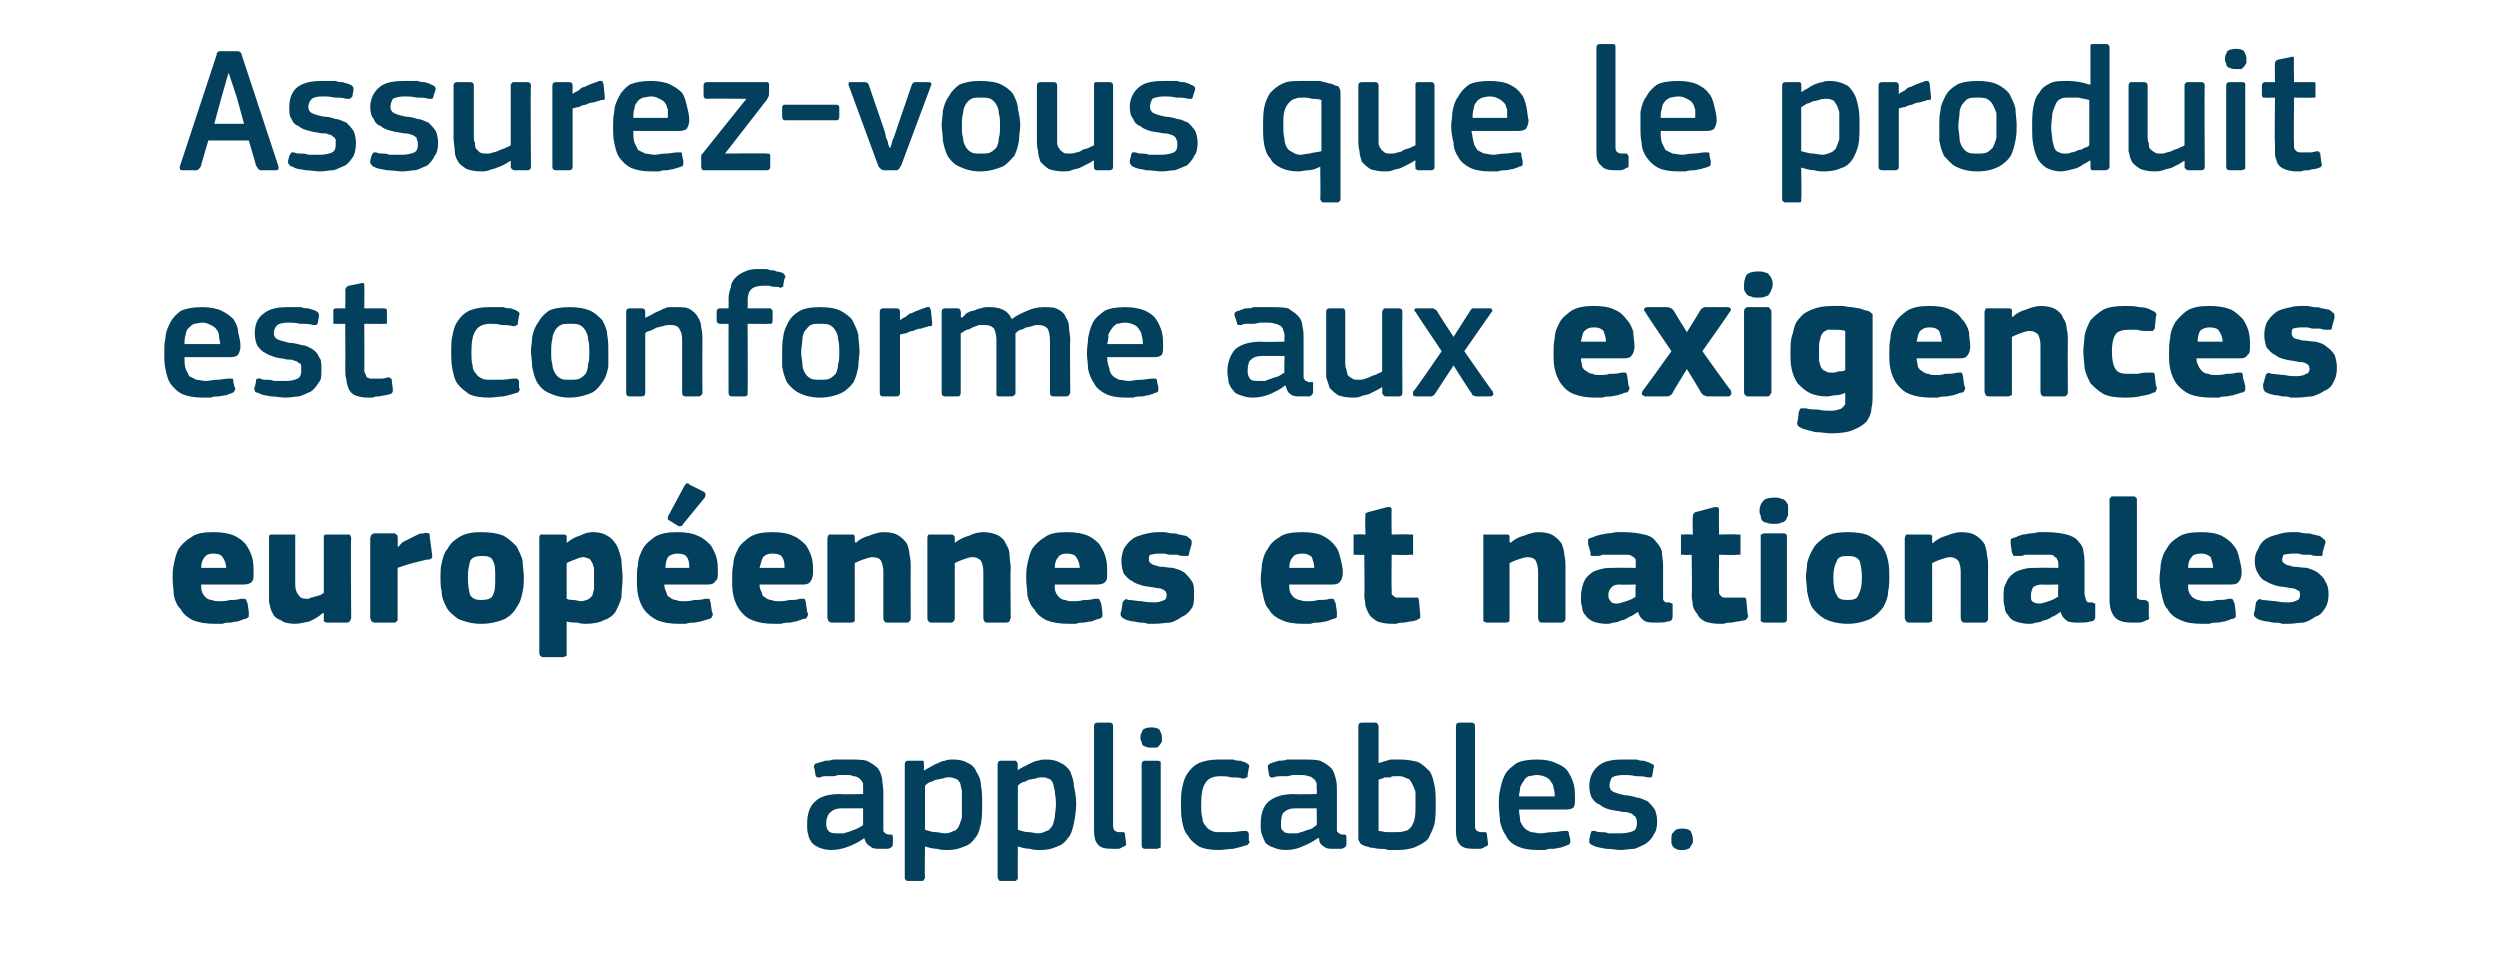 <?xml version="1.0" standalone="no"?><!DOCTYPE svg PUBLIC "-//W3C//DTD SVG 1.1//EN" "http://www.w3.org/Graphics/SVG/1.1/DTD/svg11.dtd"><svg xmlns="http://www.w3.org/2000/svg" version="1.1" width="210px" height="80.8px" viewBox="0 -3 210 80.8" style="top:-3px">  <desc>Assurez vous que le produit est conforme aux exigences europ ennes et nationales applicables.</desc>  <defs/>  <g id="Polygon26161">    <path d="M 72.5 64.9 C 72.5 64.9 70.67 64.9 70.7 64.9 C 70.3 64.9 70 65 69.8 65.2 C 69.6 65.3 69.4 65.7 69.4 66.2 C 69.4 66.5 69.5 66.7 69.6 66.8 C 69.8 67 70 67 70.4 67 C 70.5 67 70.7 67 70.9 67 C 71.1 66.9 71.3 66.9 71.5 66.8 C 71.7 66.7 71.8 66.7 72 66.6 C 72.2 66.5 72.4 66.4 72.5 66.3 C 72.5 66.33 72.5 64.9 72.5 64.9 Z M 72.6 67.4 C 72.2 67.7 71.8 67.9 71.3 68.1 C 70.8 68.3 70.3 68.4 69.8 68.4 C 69.4 68.4 69.1 68.3 68.8 68.2 C 68.6 68.1 68.4 68 68.2 67.8 C 68.1 67.6 67.9 67.4 67.9 67.1 C 67.8 66.9 67.8 66.6 67.8 66.2 C 67.8 65.4 68 64.7 68.5 64.3 C 68.9 63.9 69.6 63.7 70.6 63.7 C 70.6 63.74 72.5 63.7 72.5 63.7 C 72.5 63.7 72.52 63.34 72.5 63.3 C 72.5 63.1 72.5 62.9 72.5 62.8 C 72.4 62.6 72.3 62.5 72.2 62.4 C 72.1 62.3 71.9 62.2 71.7 62.2 C 71.5 62.1 71.3 62.1 71 62.1 C 70.8 62.1 70.7 62.1 70.5 62.1 C 70.3 62.1 70.2 62.2 70 62.2 C 69.8 62.2 69.6 62.2 69.4 62.2 C 69.2 62.2 69.1 62.2 68.9 62.3 C 68.8 62.3 68.7 62.3 68.6 62.3 C 68.6 62.2 68.5 62.2 68.5 62.1 C 68.5 62.1 68.4 61.5 68.4 61.5 C 68.3 61.4 68.4 61.3 68.4 61.3 C 68.4 61.2 68.5 61.1 68.7 61.1 C 68.9 61 69.1 61 69.3 60.9 C 69.5 60.9 69.7 60.9 70 60.8 C 70.2 60.8 70.4 60.8 70.6 60.8 C 70.9 60.8 71.1 60.8 71.2 60.8 C 71.9 60.8 72.4 60.8 72.8 60.9 C 73.2 61.1 73.5 61.3 73.7 61.5 C 73.9 61.7 74 62 74.1 62.4 C 74.1 62.7 74.2 63.1 74.2 63.5 C 74.2 63.5 74.2 66.4 74.2 66.4 C 74.2 66.5 74.2 66.7 74.2 66.7 C 74.2 66.8 74.2 66.9 74.3 66.9 C 74.3 67 74.3 67 74.4 67 C 74.5 67.1 74.6 67.1 74.7 67.1 C 74.8 67.1 74.9 67.1 74.9 67.1 C 75 67.2 75 67.2 75 67.3 C 75 67.3 75 67.9 75 67.9 C 75 68.1 74.9 68.2 74.6 68.3 C 74.5 68.3 74.4 68.3 74.3 68.3 C 74.1 68.3 74 68.3 73.9 68.3 C 73.6 68.3 73.3 68.3 73.1 68.1 C 72.9 68 72.7 67.8 72.6 67.4 C 72.6 67.4 72.6 67.4 72.6 67.4 Z M 82.5 64.5 C 82.5 65.1 82.5 65.7 82.4 66.2 C 82.3 66.6 82.2 67.1 81.9 67.4 C 81.7 67.7 81.4 68 81 68.1 C 80.6 68.3 80.1 68.4 79.6 68.4 C 79.3 68.4 79 68.4 78.7 68.3 C 78.4 68.3 78 68.2 77.7 68.1 C 77.68 68.06 77.7 68.1 77.7 68.1 C 77.7 68.1 77.66 70.71 77.7 70.7 C 77.7 70.8 77.6 70.9 77.6 70.9 C 77.6 71 77.5 71 77.4 71 C 77.4 71 76.3 71 76.3 71 C 76.2 71 76.1 71 76.1 70.9 C 76 70.9 76 70.8 76 70.7 C 76 70.7 76 61.2 76 61.2 C 76 61 76.1 60.9 76.3 60.9 C 76.3 60.9 77.4 60.9 77.4 60.9 C 77.5 60.9 77.6 60.9 77.6 61 C 77.6 61 77.6 61.1 77.6 61.2 C 77.65 61.2 77.6 61.7 77.6 61.7 C 77.6 61.7 77.69 61.68 77.7 61.7 C 77.8 61.6 78 61.5 78.2 61.4 C 78.4 61.3 78.5 61.2 78.8 61.1 C 79 61 79.2 60.9 79.4 60.9 C 79.6 60.8 79.8 60.8 80.1 60.8 C 80.6 60.8 81 60.9 81.3 61.1 C 81.6 61.2 81.9 61.5 82 61.8 C 82.2 62.1 82.4 62.5 82.4 63 C 82.5 63.4 82.5 64 82.5 64.5 Z M 80.8 64.5 C 80.8 64 80.8 63.7 80.8 63.4 C 80.7 63.1 80.7 62.8 80.6 62.7 C 80.5 62.5 80.3 62.4 80.2 62.4 C 80 62.3 79.9 62.3 79.7 62.3 C 79.5 62.3 79.4 62.3 79.2 62.4 C 79 62.4 78.8 62.5 78.6 62.5 C 78.4 62.6 78.2 62.7 78.1 62.7 C 77.9 62.8 77.8 62.9 77.7 63 C 77.7 63 77.7 66.7 77.7 66.7 C 78 66.8 78.3 66.9 78.6 66.9 C 78.9 66.9 79.1 67 79.4 67 C 79.7 67 79.9 66.9 80.1 66.8 C 80.3 66.8 80.4 66.6 80.5 66.5 C 80.6 66.3 80.7 66 80.8 65.7 C 80.8 65.4 80.8 65 80.8 64.5 Z M 90.4 64.5 C 90.4 65.1 90.3 65.7 90.2 66.2 C 90.1 66.6 90 67.1 89.7 67.4 C 89.5 67.7 89.2 68 88.8 68.1 C 88.4 68.3 88 68.4 87.4 68.4 C 87.1 68.4 86.8 68.4 86.5 68.3 C 86.2 68.3 85.8 68.2 85.5 68.1 C 85.49 68.06 85.5 68.1 85.5 68.1 C 85.5 68.1 85.48 70.71 85.5 70.7 C 85.5 70.8 85.5 70.9 85.4 70.9 C 85.4 71 85.3 71 85.2 71 C 85.2 71 84.1 71 84.1 71 C 84 71 83.9 71 83.9 70.9 C 83.9 70.9 83.8 70.8 83.8 70.7 C 83.8 70.7 83.8 61.2 83.8 61.2 C 83.8 61 83.9 60.9 84.1 60.9 C 84.1 60.9 85.2 60.9 85.2 60.9 C 85.3 60.9 85.4 60.9 85.4 61 C 85.4 61 85.5 61.1 85.5 61.2 C 85.46 61.2 85.5 61.7 85.5 61.7 C 85.5 61.7 85.51 61.68 85.5 61.7 C 85.6 61.6 85.8 61.5 86 61.4 C 86.2 61.3 86.4 61.2 86.6 61.1 C 86.8 61 87 60.9 87.2 60.9 C 87.4 60.8 87.7 60.8 87.9 60.8 C 88.4 60.8 88.8 60.9 89.1 61.1 C 89.4 61.2 89.7 61.5 89.9 61.8 C 90 62.1 90.2 62.5 90.2 63 C 90.3 63.4 90.4 64 90.4 64.5 Z M 88.7 64.5 C 88.7 64 88.6 63.7 88.6 63.4 C 88.5 63.1 88.5 62.8 88.4 62.7 C 88.3 62.5 88.2 62.4 88 62.4 C 87.9 62.3 87.7 62.3 87.5 62.3 C 87.3 62.3 87.2 62.3 87 62.4 C 86.8 62.4 86.6 62.5 86.4 62.5 C 86.2 62.6 86.1 62.7 85.9 62.7 C 85.7 62.8 85.6 62.9 85.5 63 C 85.5 63 85.5 66.7 85.5 66.7 C 85.8 66.8 86.1 66.9 86.4 66.9 C 86.7 66.9 86.9 67 87.2 67 C 87.5 67 87.7 66.9 87.9 66.8 C 88.1 66.8 88.2 66.6 88.3 66.5 C 88.5 66.3 88.5 66 88.6 65.7 C 88.6 65.4 88.7 65 88.7 64.5 Z M 93.5 66.4 C 93.5 66.6 93.6 66.8 93.7 66.8 C 93.8 66.9 93.9 66.9 94.2 66.9 C 94.3 66.9 94.4 66.9 94.4 66.9 C 94.5 67 94.5 67 94.5 67.1 C 94.5 67.1 94.6 67.9 94.6 67.9 C 94.6 68 94.5 68.1 94.4 68.1 C 94.2 68.2 94.1 68.3 93.9 68.3 C 93.7 68.3 93.5 68.3 93.4 68.3 C 92.8 68.3 92.4 68.2 92.2 67.9 C 92 67.7 91.9 67.3 91.9 66.8 C 91.9 66.8 91.9 58 91.9 58 C 91.9 57.8 92 57.7 92.2 57.7 C 92.2 57.7 93.2 57.7 93.2 57.7 C 93.4 57.7 93.5 57.8 93.5 58 C 93.5 58 93.5 66.4 93.5 66.4 Z M 97.6 58.9 C 97.6 59.1 97.6 59.2 97.6 59.3 C 97.5 59.4 97.5 59.5 97.4 59.6 C 97.4 59.6 97.3 59.7 97.2 59.8 C 97.1 59.8 96.9 59.8 96.7 59.8 C 96.5 59.8 96.4 59.8 96.2 59.7 C 96.1 59.7 96 59.6 96 59.6 C 95.9 59.5 95.9 59.4 95.9 59.3 C 95.8 59.2 95.8 59.1 95.8 58.9 C 95.8 58.7 95.9 58.5 96 58.3 C 96.1 58.2 96.4 58.1 96.7 58.1 C 97.1 58.1 97.3 58.2 97.4 58.3 C 97.5 58.5 97.6 58.7 97.6 58.9 Z M 97.5 68 C 97.5 68 97.5 68.1 97.5 68.2 C 97.4 68.2 97.3 68.3 97.2 68.3 C 97.2 68.3 96.2 68.3 96.2 68.3 C 96 68.3 95.9 68.2 95.9 68 C 95.9 68 95.9 61.2 95.9 61.2 C 95.9 61 96 60.9 96.2 60.9 C 96.2 60.9 97.2 60.9 97.2 60.9 C 97.3 60.9 97.4 60.9 97.5 61 C 97.5 61 97.5 61.1 97.5 61.2 C 97.5 61.2 97.5 68 97.5 68 Z M 104.9 67.6 C 105 67.7 105 67.8 104.9 67.8 C 104.9 67.9 104.8 68 104.7 68 C 104.4 68.1 104 68.2 103.6 68.3 C 103.2 68.3 102.8 68.4 102.4 68.4 C 101.7 68.4 101.1 68.3 100.7 68.1 C 100.3 67.8 100 67.6 99.8 67.2 C 99.5 66.9 99.4 66.5 99.3 66 C 99.2 65.5 99.2 65 99.2 64.5 C 99.2 64.1 99.2 63.6 99.3 63.2 C 99.4 62.7 99.5 62.3 99.8 61.9 C 100 61.6 100.3 61.3 100.7 61.1 C 101.2 60.9 101.7 60.8 102.4 60.8 C 102.6 60.8 102.8 60.8 103 60.8 C 103.2 60.8 103.4 60.8 103.6 60.8 C 103.8 60.9 104 60.9 104.2 60.9 C 104.4 61 104.6 61 104.7 61.1 C 104.9 61.2 105 61.3 104.9 61.5 C 104.9 61.5 104.8 62.1 104.8 62.1 C 104.8 62.3 104.8 62.3 104.7 62.3 C 104.6 62.4 104.5 62.4 104.4 62.4 C 104.1 62.3 103.7 62.3 103.4 62.3 C 103.1 62.2 102.8 62.2 102.5 62.2 C 101.9 62.2 101.5 62.4 101.3 62.7 C 101 63.1 100.9 63.7 100.9 64.5 C 100.9 65 100.9 65.4 101 65.7 C 101 66 101.1 66.2 101.3 66.4 C 101.4 66.6 101.6 66.7 101.8 66.8 C 102 66.9 102.2 66.9 102.5 66.9 C 102.8 66.9 103.1 66.9 103.4 66.9 C 103.8 66.9 104.2 66.8 104.5 66.8 C 104.6 66.8 104.7 66.8 104.7 66.8 C 104.8 66.8 104.8 66.9 104.9 67 C 104.9 67 104.9 67.6 104.9 67.6 Z M 110.6 64.9 C 110.6 64.9 108.8 64.9 108.8 64.9 C 108.4 64.9 108.1 65 107.9 65.2 C 107.7 65.3 107.6 65.7 107.6 66.2 C 107.6 66.5 107.6 66.7 107.8 66.8 C 107.9 67 108.2 67 108.5 67 C 108.7 67 108.8 67 109 67 C 109.2 66.9 109.4 66.9 109.6 66.8 C 109.8 66.7 110 66.7 110.2 66.6 C 110.3 66.5 110.5 66.4 110.6 66.3 C 110.63 66.33 110.6 64.9 110.6 64.9 Z M 110.7 67.4 C 110.3 67.7 109.9 67.9 109.4 68.1 C 109 68.3 108.5 68.4 108 68.4 C 107.6 68.4 107.2 68.3 107 68.2 C 106.7 68.1 106.5 68 106.3 67.8 C 106.2 67.6 106.1 67.4 106 67.1 C 105.9 66.9 105.9 66.6 105.9 66.2 C 105.9 65.4 106.1 64.7 106.6 64.3 C 107.1 63.9 107.8 63.7 108.7 63.7 C 108.73 63.74 110.6 63.7 110.6 63.7 C 110.6 63.7 110.65 63.34 110.6 63.3 C 110.6 63.1 110.6 62.9 110.6 62.8 C 110.5 62.6 110.5 62.5 110.3 62.4 C 110.2 62.3 110.1 62.2 109.9 62.2 C 109.7 62.1 109.4 62.1 109.1 62.1 C 109 62.1 108.8 62.1 108.6 62.1 C 108.5 62.1 108.3 62.2 108.1 62.2 C 107.9 62.2 107.7 62.2 107.6 62.2 C 107.4 62.2 107.2 62.2 107 62.3 C 106.9 62.3 106.8 62.3 106.7 62.3 C 106.7 62.2 106.6 62.2 106.6 62.1 C 106.6 62.1 106.5 61.5 106.5 61.5 C 106.5 61.4 106.5 61.3 106.5 61.3 C 106.6 61.2 106.7 61.1 106.8 61.1 C 107 61 107.2 61 107.4 60.9 C 107.6 60.9 107.9 60.9 108.1 60.8 C 108.3 60.8 108.5 60.8 108.8 60.8 C 109 60.8 109.2 60.8 109.4 60.8 C 110 60.8 110.5 60.8 110.9 60.9 C 111.3 61.1 111.6 61.3 111.8 61.5 C 112 61.7 112.1 62 112.2 62.4 C 112.3 62.7 112.3 63.1 112.3 63.5 C 112.3 63.5 112.3 66.4 112.3 66.4 C 112.3 66.5 112.3 66.7 112.3 66.7 C 112.3 66.8 112.3 66.9 112.4 66.9 C 112.4 67 112.5 67 112.5 67 C 112.6 67.1 112.7 67.1 112.8 67.1 C 112.9 67.1 113 67.1 113 67.1 C 113.1 67.2 113.1 67.2 113.1 67.3 C 113.1 67.3 113.1 67.9 113.1 67.9 C 113.1 68.1 113 68.2 112.7 68.3 C 112.6 68.3 112.5 68.3 112.4 68.3 C 112.3 68.3 112.2 68.3 112 68.3 C 111.7 68.3 111.4 68.3 111.2 68.1 C 111 68 110.8 67.8 110.8 67.4 C 110.8 67.4 110.7 67.4 110.7 67.4 Z M 120.6 64.5 C 120.6 65.1 120.6 65.7 120.5 66.2 C 120.4 66.6 120.2 67 120 67.4 C 119.8 67.7 119.4 67.9 119 68.1 C 118.6 68.3 118 68.4 117.4 68.4 C 117.2 68.4 116.9 68.4 116.6 68.4 C 116.4 68.3 116.1 68.3 115.9 68.3 C 115.6 68.3 115.4 68.2 115.1 68.2 C 114.9 68.1 114.7 68.1 114.5 68 C 114.3 67.9 114.2 67.8 114.2 67.7 C 114.1 67.6 114.1 67.5 114.1 67.3 C 114.1 67.3 114.1 58 114.1 58 C 114.1 57.8 114.2 57.7 114.4 57.7 C 114.4 57.7 115.5 57.7 115.5 57.7 C 115.6 57.7 115.7 57.7 115.7 57.8 C 115.7 57.8 115.8 57.9 115.8 58 C 115.8 58 115.8 61.1 115.8 61.1 C 116.1 61 116.5 60.9 116.8 60.8 C 117.1 60.8 117.4 60.8 117.6 60.8 C 118.2 60.8 118.7 60.9 119.1 61 C 119.5 61.2 119.8 61.5 120.1 61.8 C 120.3 62.1 120.4 62.5 120.5 63 C 120.6 63.4 120.6 64 120.6 64.5 Z M 118.9 64.7 C 118.9 64.2 118.9 63.8 118.9 63.5 C 118.8 63.2 118.7 63 118.6 62.8 C 118.5 62.6 118.4 62.4 118.2 62.4 C 118 62.3 117.8 62.2 117.6 62.2 C 117.4 62.2 117.3 62.2 117.2 62.2 C 117 62.2 116.9 62.2 116.8 62.3 C 116.6 62.3 116.5 62.3 116.3 62.3 C 116.2 62.4 116 62.4 115.8 62.5 C 115.8 62.5 115.8 66.8 115.8 66.8 C 116 66.8 116.3 66.9 116.5 66.9 C 116.8 66.9 117 66.9 117.3 66.9 C 117.5 66.9 117.8 66.9 118 66.8 C 118.2 66.8 118.3 66.7 118.5 66.5 C 118.6 66.4 118.7 66.2 118.8 65.9 C 118.9 65.5 118.9 65.2 118.9 64.7 Z M 123.9 66.4 C 123.9 66.6 124 66.8 124.1 66.8 C 124.2 66.9 124.4 66.9 124.6 66.9 C 124.7 66.9 124.8 66.9 124.8 66.9 C 124.9 67 124.9 67 124.9 67.1 C 124.9 67.1 125 67.9 125 67.9 C 125 68 124.9 68.1 124.8 68.1 C 124.6 68.2 124.5 68.3 124.3 68.3 C 124.1 68.3 123.9 68.3 123.8 68.3 C 123.2 68.3 122.8 68.2 122.6 67.9 C 122.4 67.7 122.3 67.3 122.3 66.8 C 122.3 66.8 122.3 58 122.3 58 C 122.3 57.8 122.4 57.7 122.6 57.7 C 122.6 57.7 123.6 57.7 123.6 57.7 C 123.8 57.7 123.9 57.8 123.9 58 C 123.9 58 123.9 66.4 123.9 66.4 Z M 127.6 65 C 127.6 65.4 127.7 65.7 127.7 66 C 127.8 66.2 127.9 66.4 128.1 66.6 C 128.2 66.7 128.4 66.8 128.6 66.9 C 128.9 66.9 129.1 67 129.4 67 C 129.7 67 130 66.9 130.4 66.9 C 130.8 66.9 131.1 66.8 131.4 66.8 C 131.5 66.8 131.6 66.8 131.7 66.8 C 131.7 66.8 131.8 66.9 131.8 67.1 C 131.8 67.1 131.9 67.5 131.9 67.5 C 131.9 67.7 131.9 67.7 131.9 67.8 C 131.8 67.9 131.8 68 131.6 68 C 131.5 68.1 131.3 68.1 131.1 68.2 C 130.9 68.2 130.7 68.3 130.5 68.3 C 130.2 68.3 130 68.3 129.8 68.4 C 129.6 68.4 129.4 68.4 129.2 68.4 C 128.5 68.4 127.9 68.3 127.5 68.1 C 127 67.9 126.7 67.6 126.5 67.2 C 126.3 66.9 126.1 66.5 126 66 C 126 65.6 125.9 65.1 125.9 64.6 C 125.9 64.2 125.9 63.8 126 63.4 C 126.1 62.9 126.2 62.5 126.4 62.1 C 126.6 61.7 127 61.4 127.4 61.1 C 127.8 60.9 128.4 60.8 129.1 60.8 C 129.8 60.8 130.3 60.9 130.7 61.1 C 131.2 61.3 131.5 61.5 131.7 61.8 C 131.9 62.1 132.1 62.5 132.2 62.9 C 132.3 63.3 132.3 63.7 132.3 64.1 C 132.3 64.4 132.3 64.6 132.2 64.8 C 132.1 64.9 131.9 65 131.6 65 C 131.6 65 127.6 65 127.6 65 Z M 129.1 62.1 C 128.8 62.1 128.6 62.2 128.4 62.2 C 128.2 62.3 128.1 62.4 128 62.6 C 127.9 62.7 127.8 62.9 127.7 63.1 C 127.7 63.4 127.6 63.6 127.6 63.9 C 127.6 63.9 130.6 63.9 130.6 63.9 C 130.6 63.7 130.6 63.5 130.5 63.2 C 130.5 63 130.4 62.8 130.3 62.7 C 130.2 62.5 130.1 62.4 129.9 62.3 C 129.7 62.2 129.4 62.1 129.1 62.1 Z M 139.2 66 C 139.2 66.5 139.1 66.9 138.9 67.1 C 138.8 67.4 138.5 67.7 138.2 67.9 C 138 68 137.6 68.2 137.3 68.3 C 136.9 68.3 136.5 68.4 136.1 68.4 C 135.8 68.4 135.4 68.3 134.9 68.3 C 134.5 68.2 134.1 68.2 133.8 68 C 133.7 68 133.6 67.9 133.5 67.8 C 133.5 67.8 133.5 67.7 133.5 67.5 C 133.5 67.5 133.6 67.1 133.6 67.1 C 133.6 66.9 133.7 66.9 133.7 66.8 C 133.8 66.8 133.9 66.8 134 66.8 C 134.2 66.9 134.3 66.9 134.5 66.9 C 134.7 66.9 134.9 66.9 135.1 67 C 135.3 67 135.5 67 135.7 67 C 135.8 67 136 67 136.1 67 C 136.6 67 137 66.9 137.2 66.8 C 137.4 66.7 137.5 66.5 137.5 66.2 C 137.5 66 137.5 65.8 137.4 65.7 C 137.4 65.6 137.3 65.5 137.2 65.5 C 137.2 65.4 137 65.3 136.9 65.3 C 136.7 65.2 136.5 65.2 136.3 65.2 C 135.9 65.1 135.6 65.1 135.2 65 C 134.9 64.9 134.6 64.8 134.4 64.6 C 134.1 64.5 133.9 64.3 133.7 64 C 133.6 63.8 133.5 63.4 133.5 63 C 133.5 62.3 133.8 61.7 134.3 61.3 C 134.8 60.9 135.5 60.8 136.3 60.8 C 136.5 60.8 136.7 60.8 136.9 60.8 C 137.1 60.8 137.3 60.8 137.5 60.8 C 137.7 60.9 137.9 60.9 138.1 60.9 C 138.3 61 138.5 61 138.6 61.1 C 138.9 61.2 139 61.3 138.9 61.5 C 138.9 61.5 138.8 62.1 138.8 62.1 C 138.8 62.2 138.8 62.2 138.7 62.3 C 138.6 62.3 138.6 62.3 138.4 62.3 C 138.1 62.2 137.7 62.2 137.4 62.2 C 137 62.1 136.7 62.1 136.4 62.1 C 135.9 62.1 135.6 62.2 135.4 62.3 C 135.3 62.5 135.2 62.7 135.2 63 C 135.2 63.2 135.3 63.4 135.5 63.5 C 135.7 63.6 136 63.7 136.5 63.8 C 136.8 63.8 137.2 63.9 137.5 64 C 137.8 64 138.1 64.2 138.4 64.3 C 138.6 64.5 138.8 64.7 139 65 C 139.1 65.2 139.2 65.6 139.2 66 Z M 142.2 67.5 C 142.2 67.6 142.2 67.7 142.2 67.8 C 142.1 67.9 142.1 68 142 68.1 C 142 68.2 141.9 68.3 141.8 68.3 C 141.6 68.4 141.5 68.4 141.3 68.4 C 141.1 68.4 140.9 68.4 140.8 68.3 C 140.7 68.3 140.6 68.2 140.5 68.1 C 140.5 68 140.4 67.9 140.4 67.8 C 140.4 67.7 140.4 67.6 140.4 67.5 C 140.4 67.2 140.4 67 140.6 66.9 C 140.7 66.7 140.9 66.6 141.3 66.6 C 141.7 66.6 141.9 66.7 142 66.8 C 142.1 67 142.2 67.2 142.2 67.5 Z " stroke="none" fill="#02405d"/>  </g>  <g id="Polygon26160">    <path d="M 16.9 46.1 C 16.9 46.4 16.9 46.6 17 46.8 C 17.1 47 17.2 47.1 17.3 47.2 C 17.4 47.3 17.6 47.4 17.8 47.4 C 18 47.5 18.2 47.5 18.5 47.5 C 18.7 47.5 19 47.5 19.3 47.4 C 19.6 47.4 19.9 47.4 20.2 47.3 C 20.4 47.3 20.6 47.3 20.6 47.3 C 20.7 47.4 20.7 47.5 20.8 47.7 C 20.8 47.7 20.9 48.4 20.9 48.4 C 20.9 48.5 20.9 48.7 20.9 48.8 C 20.8 48.9 20.7 49 20.5 49 C 20.3 49.1 20.2 49.1 20 49.2 C 19.7 49.2 19.5 49.3 19.3 49.3 C 19.1 49.3 18.9 49.3 18.7 49.4 C 18.4 49.4 18.2 49.4 18.1 49.4 C 17.3 49.4 16.7 49.3 16.2 49.1 C 15.8 48.9 15.4 48.6 15.2 48.2 C 14.9 47.9 14.7 47.5 14.6 47 C 14.6 46.6 14.5 46.1 14.5 45.6 C 14.5 45.2 14.5 44.8 14.6 44.4 C 14.7 43.9 14.8 43.5 15 43.1 C 15.3 42.7 15.6 42.4 16.1 42.1 C 16.5 41.8 17.1 41.7 17.9 41.7 C 18.7 41.7 19.2 41.8 19.7 42 C 20.1 42.2 20.5 42.5 20.7 42.8 C 20.9 43.1 21.1 43.5 21.2 43.9 C 21.3 44.3 21.3 44.7 21.3 45.1 C 21.3 45.4 21.3 45.7 21.2 45.8 C 21.1 46 20.8 46.1 20.5 46.1 C 20.5 46.1 16.9 46.1 16.9 46.1 Z M 17.9 43.5 C 17.6 43.5 17.3 43.6 17.2 43.8 C 17 44 16.9 44.3 16.9 44.7 C 16.9 44.7 19 44.7 19 44.7 C 19 44.4 18.9 44.1 18.7 43.8 C 18.6 43.6 18.3 43.5 17.9 43.5 Z M 29.5 48.9 C 29.5 49 29.4 49.1 29.4 49.2 C 29.3 49.2 29.3 49.3 29.1 49.3 C 29.1 49.3 27.5 49.3 27.5 49.3 C 27.3 49.3 27.3 49.2 27.2 49.2 C 27.2 49.1 27.2 49 27.2 48.9 C 27.2 48.9 27.2 48.6 27.2 48.6 C 27.2 48.6 27.2 48.6 27.2 48.6 C 27.2 48.5 27.2 48.5 27.1 48.5 C 26.8 48.8 26.4 49 26 49.2 C 25.5 49.3 25.1 49.4 24.8 49.4 C 24.3 49.4 23.8 49.3 23.6 49.1 C 23.3 49 23 48.8 22.9 48.5 C 22.7 48.2 22.7 47.9 22.6 47.6 C 22.6 47.2 22.6 46.9 22.6 46.5 C 22.6 46.5 22.6 42.2 22.6 42.2 C 22.6 42.1 22.6 42 22.6 42 C 22.7 41.9 22.7 41.9 22.9 41.9 C 22.9 41.9 24.5 41.9 24.5 41.9 C 24.7 41.9 24.7 41.9 24.8 41.9 C 24.8 42 24.8 42.1 24.8 42.2 C 24.8 42.2 24.8 46.1 24.8 46.1 C 24.8 46.5 24.9 46.8 25.1 47 C 25.2 47.2 25.4 47.3 25.8 47.3 C 25.9 47.3 26 47.3 26.1 47.2 C 26.3 47.2 26.4 47.1 26.5 47.1 C 26.6 47.1 26.8 47 26.9 47 C 27 46.9 27.1 46.9 27.2 46.8 C 27.2 46.8 27.2 42.2 27.2 42.2 C 27.2 42.1 27.2 42 27.2 42 C 27.3 41.9 27.3 41.9 27.5 41.9 C 27.5 41.9 29.1 41.9 29.1 41.9 C 29.3 41.9 29.3 41.9 29.4 41.9 C 29.4 42 29.5 42.1 29.5 42.2 C 29.45 42.18 29.5 48.9 29.5 48.9 C 29.5 48.9 29.45 48.94 29.5 48.9 Z M 33.4 42.9 C 33.4 42.9 33.46 42.92 33.5 42.9 C 33.6 42.8 33.7 42.6 33.9 42.5 C 34.1 42.4 34.3 42.3 34.5 42.2 C 34.7 42.1 34.9 42 35.1 41.9 C 35.3 41.8 35.5 41.8 35.6 41.8 C 35.8 41.7 35.9 41.8 36 41.8 C 36.1 41.8 36.1 41.9 36.1 42.1 C 36.1 42.1 36.3 43.6 36.3 43.6 C 36.3 43.7 36.3 43.7 36.3 43.8 C 36.3 43.8 36.3 43.8 36.3 43.9 C 36.2 43.9 36.2 43.9 36.1 44 C 36.1 44 36 44 35.9 44 C 35 44.2 34.2 44.4 33.4 44.7 C 33.4 44.7 33.4 48.9 33.4 48.9 C 33.4 49 33.4 49.1 33.4 49.1 C 33.3 49.2 33.3 49.3 33.1 49.3 C 33.1 49.3 31.5 49.3 31.5 49.3 C 31.3 49.3 31.3 49.2 31.2 49.2 C 31.2 49.1 31.1 49 31.1 48.9 C 31.1 48.9 31.1 42.2 31.1 42.2 C 31.1 42.1 31.2 42 31.2 41.9 C 31.3 41.9 31.3 41.8 31.5 41.8 C 31.5 41.8 33.1 41.8 33.1 41.8 C 33.2 41.8 33.3 41.9 33.4 42 C 33.4 42 33.4 42.1 33.4 42.2 C 33.43 42.17 33.4 42.9 33.4 42.9 Z M 44 45.4 C 44 45.9 44 46.3 43.9 46.7 C 43.8 47.2 43.7 47.6 43.4 48 C 43.2 48.4 42.9 48.7 42.4 49 C 41.9 49.2 41.3 49.4 40.4 49.4 C 39.6 49.4 39 49.2 38.5 49 C 38.1 48.7 37.7 48.4 37.5 48 C 37.3 47.6 37.1 47.2 37.1 46.7 C 37 46.3 37 45.9 37 45.4 C 37 45.1 37 44.7 37.1 44.3 C 37.2 43.9 37.3 43.4 37.6 43.1 C 37.8 42.7 38.1 42.4 38.6 42.1 C 39.1 41.8 39.7 41.7 40.4 41.7 C 41.2 41.7 41.8 41.8 42.3 42 C 42.8 42.3 43.1 42.6 43.4 42.9 C 43.6 43.3 43.8 43.7 43.9 44.1 C 43.9 44.6 44 45 44 45.4 Z M 41.6 45.5 C 41.6 44.9 41.6 44.4 41.4 44.1 C 41.3 43.8 41 43.7 40.5 43.7 C 40 43.7 39.7 43.8 39.5 44.1 C 39.4 44.5 39.3 44.9 39.3 45.5 C 39.3 46.2 39.4 46.7 39.5 47 C 39.7 47.3 40 47.4 40.4 47.4 C 40.9 47.4 41.3 47.3 41.4 47 C 41.6 46.6 41.6 46.2 41.6 45.5 Z M 52.3 45.5 C 52.3 46.1 52.2 46.7 52.2 47.2 C 52.1 47.6 51.9 48 51.7 48.4 C 51.5 48.7 51.1 49 50.7 49.1 C 50.4 49.3 49.8 49.4 49.2 49.4 C 49 49.4 48.8 49.4 48.5 49.3 C 48.2 49.3 47.9 49.3 47.6 49.2 C 47.62 49.18 47.6 49.2 47.6 49.2 C 47.6 49.2 47.6 51.85 47.6 51.8 C 47.6 51.9 47.6 52 47.6 52.1 C 47.5 52.1 47.4 52.2 47.3 52.2 C 47.3 52.2 45.6 52.2 45.6 52.2 C 45.5 52.2 45.4 52.1 45.4 52.1 C 45.3 52 45.3 51.9 45.3 51.8 C 45.3 51.8 45.3 42.2 45.3 42.2 C 45.3 42.1 45.3 42 45.4 41.9 C 45.4 41.9 45.5 41.9 45.6 41.9 C 45.6 41.9 47.3 41.9 47.3 41.9 C 47.4 41.9 47.5 41.9 47.6 42 C 47.6 42 47.6 42.1 47.6 42.2 C 47.6 42.2 47.6 42.5 47.6 42.5 C 47.6 42.5 47.6 42.5 47.6 42.6 C 47.6 42.6 47.6 42.6 47.6 42.6 C 48 42.3 48.3 42.1 48.7 42 C 49.1 41.8 49.4 41.7 49.8 41.7 C 50.3 41.7 50.7 41.8 51 42 C 51.4 42.2 51.6 42.5 51.8 42.8 C 52 43.2 52.1 43.6 52.2 44 C 52.2 44.5 52.3 45 52.3 45.5 Z M 49.9 45.6 C 49.9 45.2 49.9 44.9 49.9 44.7 C 49.8 44.5 49.8 44.3 49.7 44.2 C 49.6 44 49.5 43.9 49.4 43.9 C 49.3 43.9 49.2 43.8 49 43.8 C 48.8 43.8 48.5 43.9 48.3 44 C 48 44.1 47.8 44.2 47.6 44.3 C 47.6 44.3 47.6 47.3 47.6 47.3 C 47.8 47.4 48.1 47.4 48.2 47.4 C 48.4 47.4 48.6 47.5 48.8 47.5 C 49 47.5 49.2 47.4 49.3 47.4 C 49.5 47.3 49.6 47.2 49.7 47.1 C 49.8 47 49.8 46.8 49.9 46.5 C 49.9 46.3 49.9 46 49.9 45.6 Z M 55.8 46.1 C 55.8 46.4 55.9 46.6 56 46.8 C 56 47 56.1 47.1 56.3 47.2 C 56.4 47.3 56.6 47.4 56.8 47.4 C 57 47.5 57.2 47.5 57.4 47.5 C 57.7 47.5 57.9 47.5 58.3 47.4 C 58.6 47.4 58.9 47.4 59.2 47.3 C 59.4 47.3 59.5 47.3 59.6 47.3 C 59.6 47.4 59.7 47.5 59.7 47.7 C 59.7 47.7 59.8 48.4 59.8 48.4 C 59.9 48.5 59.9 48.7 59.8 48.8 C 59.8 48.9 59.7 49 59.5 49 C 59.3 49.1 59.1 49.1 58.9 49.2 C 58.7 49.2 58.5 49.3 58.3 49.3 C 58.1 49.3 57.9 49.3 57.6 49.4 C 57.4 49.4 57.2 49.4 57 49.4 C 56.3 49.4 55.7 49.3 55.2 49.1 C 54.8 48.9 54.4 48.6 54.1 48.2 C 53.9 47.9 53.7 47.5 53.6 47 C 53.5 46.6 53.5 46.1 53.5 45.6 C 53.5 45.2 53.5 44.8 53.6 44.4 C 53.6 43.9 53.8 43.5 54 43.1 C 54.2 42.7 54.6 42.4 55 42.1 C 55.5 41.8 56.1 41.7 56.9 41.7 C 57.6 41.7 58.2 41.8 58.6 42 C 59.1 42.2 59.4 42.5 59.7 42.8 C 59.9 43.1 60.1 43.5 60.2 43.9 C 60.3 44.3 60.3 44.7 60.3 45.1 C 60.3 45.4 60.3 45.7 60.1 45.8 C 60 46 59.8 46.1 59.5 46.1 C 59.5 46.1 55.8 46.1 55.8 46.1 Z M 56.9 43.5 C 56.6 43.5 56.3 43.6 56.1 43.8 C 56 44 55.9 44.3 55.9 44.7 C 55.9 44.7 57.9 44.7 57.9 44.7 C 57.9 44.4 57.9 44.1 57.7 43.8 C 57.6 43.6 57.3 43.5 56.9 43.5 Z M 59.1 38.3 C 59.3 38.4 59.3 38.6 59.2 38.8 C 59.2 38.8 57.4 41 57.4 41 C 57.3 41.1 57.3 41.2 57.2 41.2 C 57.2 41.2 57.1 41.2 57 41.2 C 57 41.2 56.2 40.7 56.2 40.7 C 56.2 40.7 56.1 40.7 56.1 40.6 C 56.1 40.6 56.1 40.5 56.1 40.4 C 56.1 40.4 57.5 37.8 57.5 37.8 C 57.6 37.7 57.6 37.6 57.7 37.6 C 57.8 37.6 57.9 37.6 57.9 37.7 C 57.9 37.7 59.1 38.3 59.1 38.3 Z M 63.8 46.1 C 63.8 46.4 63.9 46.6 64 46.8 C 64 47 64.1 47.1 64.3 47.2 C 64.4 47.3 64.6 47.4 64.8 47.4 C 65 47.5 65.2 47.5 65.4 47.5 C 65.7 47.5 65.9 47.5 66.3 47.4 C 66.6 47.4 66.9 47.4 67.2 47.3 C 67.4 47.3 67.5 47.3 67.6 47.3 C 67.6 47.4 67.7 47.5 67.7 47.7 C 67.7 47.7 67.8 48.4 67.8 48.4 C 67.9 48.5 67.9 48.7 67.8 48.8 C 67.8 48.9 67.7 49 67.4 49 C 67.3 49.1 67.1 49.1 66.9 49.2 C 66.7 49.2 66.5 49.3 66.3 49.3 C 66.1 49.3 65.9 49.3 65.6 49.4 C 65.4 49.4 65.2 49.4 65 49.4 C 64.3 49.4 63.7 49.3 63.2 49.1 C 62.7 48.9 62.4 48.6 62.1 48.2 C 61.9 47.9 61.7 47.5 61.6 47 C 61.5 46.6 61.5 46.1 61.5 45.6 C 61.5 45.2 61.5 44.8 61.6 44.4 C 61.6 43.9 61.8 43.5 62 43.1 C 62.2 42.7 62.6 42.4 63 42.1 C 63.5 41.8 64.1 41.7 64.9 41.7 C 65.6 41.7 66.2 41.8 66.6 42 C 67.1 42.2 67.4 42.5 67.7 42.8 C 67.9 43.1 68.1 43.5 68.2 43.9 C 68.3 44.3 68.3 44.7 68.3 45.1 C 68.3 45.4 68.2 45.7 68.1 45.8 C 68 46 67.8 46.1 67.5 46.1 C 67.5 46.1 63.8 46.1 63.8 46.1 Z M 64.9 43.5 C 64.5 43.5 64.3 43.6 64.1 43.8 C 64 44 63.9 44.3 63.8 44.7 C 63.8 44.7 65.9 44.7 65.9 44.7 C 65.9 44.4 65.9 44.1 65.7 43.8 C 65.6 43.6 65.3 43.5 64.9 43.5 Z M 76.5 48.9 C 76.5 49 76.5 49.1 76.4 49.2 C 76.4 49.2 76.3 49.3 76.2 49.3 C 76.2 49.3 74.5 49.3 74.5 49.3 C 74.3 49.3 74.2 49.1 74.2 48.9 C 74.2 48.3 74.2 47.6 74.2 47 C 74.2 46.3 74.2 45.7 74.2 45 C 74.2 44.6 74.1 44.3 74 44.1 C 73.9 43.9 73.6 43.8 73.3 43.8 C 73.1 43.8 72.8 43.9 72.5 44 C 72.2 44.1 72 44.2 71.8 44.3 C 71.8 44.3 71.8 48.9 71.8 48.9 C 71.8 49 71.8 49.1 71.8 49.2 C 71.7 49.2 71.7 49.3 71.5 49.3 C 71.5 49.3 69.9 49.3 69.9 49.3 C 69.7 49.3 69.7 49.2 69.6 49.2 C 69.6 49.1 69.5 49 69.5 48.9 C 69.5 48.9 69.5 42.2 69.5 42.2 C 69.5 42.1 69.6 42 69.6 41.9 C 69.7 41.9 69.7 41.9 69.9 41.9 C 69.9 41.9 71.5 41.9 71.5 41.9 C 71.7 41.9 71.7 41.9 71.8 42 C 71.8 42 71.8 42.1 71.8 42.2 C 71.8 42.2 71.8 42.5 71.8 42.5 C 71.8 42.5 71.8 42.5 71.9 42.6 C 71.9 42.6 71.9 42.6 71.9 42.6 C 72.2 42.3 72.6 42.1 73 42 C 73.5 41.8 73.9 41.7 74.2 41.7 C 74.8 41.7 75.2 41.8 75.5 42 C 75.8 42.2 76 42.4 76.2 42.7 C 76.3 43 76.4 43.3 76.4 43.6 C 76.5 44 76.5 44.3 76.5 44.7 C 76.49 44.68 76.5 48.9 76.5 48.9 C 76.5 48.9 76.49 48.94 76.5 48.9 Z M 84.9 48.9 C 84.9 49 84.8 49.1 84.8 49.2 C 84.8 49.2 84.7 49.3 84.5 49.3 C 84.5 49.3 82.9 49.3 82.9 49.3 C 82.7 49.3 82.6 49.1 82.6 48.9 C 82.6 48.3 82.6 47.6 82.6 47 C 82.6 46.3 82.6 45.7 82.6 45 C 82.6 44.6 82.5 44.3 82.4 44.1 C 82.2 43.9 82 43.8 81.7 43.8 C 81.4 43.8 81.2 43.9 80.9 44 C 80.6 44.1 80.4 44.2 80.2 44.3 C 80.2 44.3 80.2 48.9 80.2 48.9 C 80.2 49 80.2 49.1 80.1 49.2 C 80.1 49.2 80 49.3 79.9 49.3 C 79.9 49.3 78.2 49.3 78.2 49.3 C 78.1 49.3 78 49.2 78 49.2 C 77.9 49.1 77.9 49 77.9 48.9 C 77.9 48.9 77.9 42.2 77.9 42.2 C 77.9 42.1 77.9 42 78 41.9 C 78 41.9 78.1 41.9 78.2 41.9 C 78.2 41.9 79.9 41.9 79.9 41.9 C 80 41.9 80.1 41.9 80.1 42 C 80.2 42 80.2 42.1 80.2 42.2 C 80.2 42.2 80.2 42.5 80.2 42.5 C 80.2 42.5 80.2 42.5 80.2 42.6 C 80.2 42.6 80.2 42.6 80.2 42.6 C 80.6 42.3 81 42.1 81.4 42 C 81.8 41.8 82.2 41.7 82.6 41.7 C 83.1 41.7 83.5 41.8 83.9 42 C 84.2 42.2 84.4 42.4 84.5 42.7 C 84.7 43 84.8 43.3 84.8 43.6 C 84.8 44 84.9 44.3 84.9 44.7 C 84.86 44.68 84.9 48.9 84.9 48.9 C 84.9 48.9 84.86 48.94 84.9 48.9 Z M 88.6 46.1 C 88.6 46.4 88.6 46.6 88.7 46.8 C 88.8 47 88.9 47.1 89 47.2 C 89.1 47.3 89.3 47.4 89.5 47.4 C 89.7 47.5 89.9 47.5 90.2 47.5 C 90.4 47.5 90.7 47.5 91 47.4 C 91.3 47.4 91.6 47.4 91.9 47.3 C 92.1 47.3 92.3 47.3 92.3 47.3 C 92.4 47.4 92.4 47.5 92.5 47.7 C 92.5 47.7 92.6 48.4 92.6 48.4 C 92.6 48.5 92.6 48.7 92.6 48.8 C 92.5 48.9 92.4 49 92.2 49 C 92 49.1 91.9 49.1 91.7 49.2 C 91.4 49.2 91.2 49.3 91 49.3 C 90.8 49.3 90.6 49.3 90.4 49.4 C 90.1 49.4 89.9 49.4 89.8 49.4 C 89 49.4 88.4 49.3 87.9 49.1 C 87.5 48.9 87.1 48.6 86.9 48.2 C 86.6 47.9 86.4 47.5 86.3 47 C 86.3 46.6 86.2 46.1 86.2 45.6 C 86.2 45.2 86.2 44.8 86.3 44.4 C 86.4 43.9 86.5 43.5 86.7 43.1 C 87 42.7 87.3 42.4 87.8 42.1 C 88.2 41.8 88.8 41.7 89.6 41.7 C 90.4 41.7 90.9 41.8 91.4 42 C 91.8 42.2 92.2 42.5 92.4 42.8 C 92.6 43.1 92.8 43.5 92.9 43.9 C 93 44.3 93 44.7 93 45.1 C 93 45.4 93 45.7 92.9 45.8 C 92.8 46 92.5 46.1 92.2 46.1 C 92.2 46.1 88.6 46.1 88.6 46.1 Z M 89.6 43.5 C 89.3 43.5 89 43.6 88.9 43.8 C 88.7 44 88.6 44.3 88.6 44.7 C 88.6 44.7 90.7 44.7 90.7 44.7 C 90.7 44.4 90.6 44.1 90.4 43.8 C 90.3 43.6 90 43.5 89.6 43.5 Z M 100.3 46.9 C 100.3 47.4 100.3 47.8 100.1 48.1 C 99.9 48.4 99.6 48.7 99.3 48.8 C 99 49 98.7 49.2 98.3 49.3 C 97.9 49.3 97.5 49.4 97 49.4 C 96.8 49.4 96.7 49.4 96.4 49.4 C 96.2 49.3 96 49.3 95.8 49.3 C 95.6 49.3 95.4 49.2 95.2 49.2 C 95 49.2 94.8 49.1 94.7 49.1 C 94.4 49 94.3 48.9 94.2 48.8 C 94.1 48.7 94.1 48.5 94.2 48.3 C 94.2 48.3 94.3 47.6 94.3 47.6 C 94.4 47.5 94.4 47.4 94.5 47.4 C 94.5 47.3 94.6 47.3 94.8 47.4 C 95.2 47.4 95.5 47.5 95.9 47.5 C 96.4 47.6 96.7 47.6 97 47.6 C 97.3 47.6 97.6 47.5 97.8 47.4 C 97.9 47.4 98 47.2 98 47 C 98 46.8 97.9 46.6 97.8 46.6 C 97.7 46.5 97.5 46.4 97.2 46.4 C 96.8 46.3 96.4 46.3 96 46.2 C 95.7 46.1 95.3 46 95.1 45.8 C 94.8 45.7 94.6 45.4 94.4 45.2 C 94.3 44.9 94.2 44.6 94.2 44.1 C 94.2 43.7 94.3 43.4 94.4 43.1 C 94.6 42.8 94.8 42.5 95.1 42.3 C 95.3 42.1 95.7 42 96 41.9 C 96.4 41.8 96.8 41.7 97.3 41.7 C 97.4 41.7 97.6 41.7 97.8 41.7 C 98 41.7 98.2 41.8 98.4 41.8 C 98.6 41.8 98.9 41.8 99 41.9 C 99.2 41.9 99.4 42 99.6 42 C 99.8 42.1 99.9 42.2 100 42.3 C 100.1 42.3 100.1 42.5 100.1 42.7 C 100.1 42.7 99.9 43.4 99.9 43.4 C 99.9 43.6 99.8 43.7 99.8 43.7 C 99.8 43.7 99.6 43.7 99.5 43.7 C 99.3 43.7 99.1 43.7 98.9 43.6 C 98.7 43.6 98.5 43.6 98.3 43.6 C 98.1 43.6 97.9 43.5 97.8 43.5 C 97.6 43.5 97.5 43.5 97.3 43.5 C 97 43.5 96.7 43.6 96.6 43.6 C 96.5 43.7 96.5 43.9 96.5 44 C 96.5 44.2 96.6 44.3 96.8 44.4 C 96.9 44.5 97.2 44.5 97.4 44.6 C 97.8 44.6 98.2 44.7 98.5 44.7 C 98.9 44.8 99.2 44.9 99.5 45.1 C 99.7 45.3 99.9 45.5 100.1 45.8 C 100.3 46.1 100.3 46.4 100.3 46.9 Z M 108.3 46.1 C 108.3 46.4 108.3 46.6 108.4 46.8 C 108.5 47 108.6 47.1 108.7 47.2 C 108.9 47.3 109 47.4 109.2 47.4 C 109.4 47.5 109.6 47.5 109.9 47.5 C 110.1 47.5 110.4 47.5 110.7 47.4 C 111 47.4 111.4 47.4 111.7 47.3 C 111.9 47.3 112 47.3 112 47.3 C 112.1 47.4 112.1 47.5 112.2 47.7 C 112.2 47.7 112.3 48.4 112.3 48.4 C 112.3 48.5 112.3 48.7 112.3 48.8 C 112.3 48.9 112.1 49 111.9 49 C 111.8 49.1 111.6 49.1 111.4 49.2 C 111.2 49.2 111 49.3 110.7 49.3 C 110.5 49.3 110.3 49.3 110.1 49.4 C 109.9 49.4 109.7 49.4 109.5 49.4 C 108.7 49.4 108.1 49.3 107.7 49.1 C 107.2 48.9 106.8 48.6 106.6 48.2 C 106.3 47.9 106.2 47.5 106.1 47 C 106 46.6 105.9 46.1 105.9 45.6 C 105.9 45.2 106 44.8 106 44.4 C 106.1 43.9 106.2 43.5 106.5 43.1 C 106.7 42.7 107 42.4 107.5 42.1 C 107.9 41.8 108.6 41.7 109.4 41.7 C 110.1 41.7 110.7 41.8 111.1 42 C 111.5 42.2 111.9 42.5 112.1 42.8 C 112.4 43.1 112.5 43.5 112.6 43.9 C 112.7 44.3 112.8 44.7 112.8 45.1 C 112.8 45.4 112.7 45.7 112.6 45.8 C 112.5 46 112.3 46.1 111.9 46.1 C 111.9 46.1 108.3 46.1 108.3 46.1 Z M 109.4 43.5 C 109 43.5 108.7 43.6 108.6 43.8 C 108.4 44 108.3 44.3 108.3 44.7 C 108.3 44.7 110.4 44.7 110.4 44.7 C 110.4 44.4 110.3 44.1 110.2 43.8 C 110 43.6 109.7 43.5 109.4 43.5 Z M 119.3 48.6 C 119.3 48.7 119.3 48.8 119.3 48.9 C 119.2 49 119.1 49 119 49.1 C 118.9 49.1 118.7 49.2 118.5 49.2 C 118.3 49.2 118.1 49.3 117.9 49.3 C 117.7 49.3 117.5 49.3 117.3 49.4 C 117.1 49.4 117 49.4 116.9 49.4 C 116.4 49.4 116 49.3 115.7 49.2 C 115.4 49 115.2 48.9 115 48.6 C 114.9 48.4 114.8 48.2 114.7 47.9 C 114.7 47.6 114.6 47.3 114.6 47 C 114.64 46.99 114.6 43.6 114.6 43.6 C 114.6 43.6 113.98 43.64 114 43.6 C 113.9 43.6 113.8 43.6 113.7 43.6 C 113.7 43.5 113.7 43.4 113.7 43.3 C 113.7 43.3 113.7 42.2 113.7 42.2 C 113.7 42.1 113.7 42 113.7 41.9 C 113.8 41.9 113.9 41.9 114 41.9 C 113.98 41.86 114.7 41.9 114.7 41.9 C 114.7 41.9 114.65 40.39 114.7 40.4 C 114.7 40.3 114.7 40.2 114.7 40.1 C 114.8 40.1 114.9 40 115 40 C 115 40 116.5 39.6 116.5 39.6 C 116.6 39.6 116.7 39.6 116.8 39.6 C 116.8 39.6 116.9 39.7 116.9 39.8 C 116.87 39.85 116.9 41.9 116.9 41.9 C 116.9 41.9 118.4 41.86 118.4 41.9 C 118.5 41.9 118.6 41.9 118.7 41.9 C 118.7 42 118.7 42.1 118.7 42.2 C 118.7 42.2 118.7 43.3 118.7 43.3 C 118.7 43.4 118.7 43.5 118.7 43.6 C 118.6 43.6 118.5 43.6 118.4 43.6 C 118.4 43.64 116.9 43.6 116.9 43.6 C 116.9 43.6 116.87 46.43 116.9 46.4 C 116.9 46.6 116.9 46.7 116.9 46.8 C 116.9 46.9 116.9 47 117 47 C 117.1 47.1 117.2 47.2 117.3 47.2 C 117.4 47.2 117.6 47.2 117.8 47.2 C 117.9 47.2 118.1 47.2 118.3 47.2 C 118.4 47.2 118.6 47.2 118.8 47.2 C 118.9 47.2 119 47.2 119.1 47.2 C 119.1 47.2 119.2 47.3 119.2 47.5 C 119.2 47.5 119.3 48.6 119.3 48.6 Z M 131.5 48.9 C 131.5 49 131.5 49.1 131.4 49.2 C 131.4 49.2 131.3 49.3 131.2 49.3 C 131.2 49.3 129.5 49.3 129.5 49.3 C 129.3 49.3 129.2 49.1 129.2 48.9 C 129.2 48.3 129.2 47.6 129.2 47 C 129.2 46.3 129.2 45.7 129.2 45 C 129.2 44.6 129.1 44.3 129 44.1 C 128.9 43.9 128.6 43.8 128.3 43.8 C 128.1 43.8 127.8 43.9 127.5 44 C 127.2 44.1 127 44.2 126.8 44.3 C 126.8 44.3 126.8 48.9 126.8 48.9 C 126.8 49 126.8 49.1 126.8 49.2 C 126.7 49.2 126.7 49.3 126.5 49.3 C 126.5 49.3 124.9 49.3 124.9 49.3 C 124.8 49.3 124.7 49.2 124.6 49.2 C 124.6 49.1 124.6 49 124.6 48.9 C 124.6 48.9 124.6 42.2 124.6 42.2 C 124.6 42.1 124.6 42 124.6 41.9 C 124.7 41.9 124.8 41.9 124.9 41.9 C 124.9 41.9 126.5 41.9 126.5 41.9 C 126.7 41.9 126.7 41.9 126.8 42 C 126.8 42 126.8 42.1 126.8 42.2 C 126.8 42.2 126.8 42.5 126.8 42.5 C 126.8 42.5 126.8 42.5 126.9 42.6 C 126.9 42.6 126.9 42.6 126.9 42.6 C 127.2 42.3 127.6 42.1 128 42 C 128.5 41.8 128.9 41.7 129.2 41.7 C 129.8 41.7 130.2 41.8 130.5 42 C 130.8 42.2 131 42.4 131.2 42.7 C 131.3 43 131.4 43.3 131.4 43.6 C 131.5 44 131.5 44.3 131.5 44.7 C 131.5 44.68 131.5 48.9 131.5 48.9 C 131.5 48.9 131.5 48.94 131.5 48.9 Z M 137.4 46.1 C 137.4 46.1 136.01 46.13 136 46.1 C 135.7 46.1 135.5 46.2 135.4 46.3 C 135.2 46.5 135.1 46.7 135.1 47 C 135.1 47.3 135.2 47.4 135.3 47.5 C 135.3 47.6 135.5 47.7 135.8 47.7 C 136 47.7 136.3 47.6 136.6 47.5 C 136.9 47.4 137.2 47.3 137.4 47.1 C 137.36 47.13 137.4 46.1 137.4 46.1 Z M 137.6 48.4 C 137.4 48.5 137.2 48.7 136.9 48.8 C 136.7 48.9 136.5 49.1 136.2 49.1 C 136 49.2 135.8 49.3 135.5 49.3 C 135.3 49.4 135.1 49.4 134.9 49.4 C 134.5 49.4 134.1 49.3 133.8 49.2 C 133.6 49.1 133.3 48.9 133.2 48.7 C 133 48.5 132.9 48.3 132.9 48 C 132.8 47.7 132.8 47.5 132.8 47.2 C 132.8 46.7 132.9 46.3 133 46 C 133.1 45.7 133.3 45.4 133.6 45.2 C 133.8 45 134.1 44.9 134.5 44.8 C 134.8 44.7 135.2 44.7 135.7 44.7 C 135.68 44.68 137.4 44.7 137.4 44.7 C 137.4 44.7 137.41 44.43 137.4 44.4 C 137.4 44.3 137.4 44.1 137.4 44 C 137.3 43.9 137.3 43.8 137.2 43.8 C 137.1 43.7 136.9 43.6 136.8 43.6 C 136.6 43.6 136.4 43.6 136.1 43.6 C 136 43.6 135.8 43.6 135.7 43.6 C 135.5 43.6 135.3 43.6 135.2 43.6 C 135 43.6 134.8 43.6 134.6 43.6 C 134.4 43.7 134.3 43.7 134.1 43.7 C 133.9 43.7 133.8 43.7 133.7 43.7 C 133.6 43.7 133.6 43.6 133.6 43.4 C 133.6 43.4 133.4 42.7 133.4 42.7 C 133.4 42.5 133.4 42.4 133.4 42.3 C 133.5 42.2 133.6 42.2 133.9 42.1 C 134 42 134.2 42 134.5 41.9 C 134.7 41.9 134.9 41.8 135.1 41.8 C 135.4 41.8 135.6 41.7 135.8 41.7 C 136.1 41.7 136.3 41.7 136.4 41.7 C 137.1 41.7 137.7 41.8 138.1 41.9 C 138.6 42 138.9 42.2 139.1 42.5 C 139.3 42.7 139.5 43 139.6 43.3 C 139.6 43.7 139.7 44.1 139.7 44.5 C 139.7 44.5 139.7 46.9 139.7 46.9 C 139.7 47.1 139.7 47.2 139.7 47.3 C 139.7 47.4 139.7 47.4 139.8 47.5 C 139.8 47.5 139.9 47.6 139.9 47.6 C 140 47.6 140.1 47.6 140.2 47.6 C 140.3 47.6 140.4 47.7 140.5 47.7 C 140.5 47.7 140.5 47.8 140.5 47.9 C 140.5 47.9 140.5 48.8 140.5 48.8 C 140.5 49 140.4 49.2 140.1 49.2 C 139.8 49.3 139.5 49.3 139.2 49.3 C 138.8 49.3 138.5 49.3 138.2 49.2 C 137.9 49 137.7 48.8 137.6 48.4 C 137.6 48.4 137.6 48.4 137.6 48.4 Z M 146.8 48.6 C 146.9 48.7 146.8 48.8 146.8 48.9 C 146.7 49 146.7 49 146.6 49.1 C 146.4 49.1 146.2 49.2 146 49.2 C 145.8 49.2 145.6 49.3 145.4 49.3 C 145.2 49.3 145 49.3 144.8 49.4 C 144.6 49.4 144.5 49.4 144.4 49.4 C 143.9 49.4 143.5 49.3 143.2 49.2 C 142.9 49 142.7 48.9 142.6 48.6 C 142.4 48.4 142.3 48.2 142.2 47.9 C 142.2 47.6 142.1 47.3 142.1 47 C 142.15 46.99 142.1 43.6 142.1 43.6 C 142.1 43.6 141.49 43.64 141.5 43.6 C 141.4 43.6 141.3 43.6 141.2 43.6 C 141.2 43.5 141.2 43.4 141.2 43.3 C 141.2 43.3 141.2 42.2 141.2 42.2 C 141.2 42.1 141.2 42 141.2 41.9 C 141.3 41.9 141.4 41.9 141.5 41.9 C 141.49 41.86 142.2 41.9 142.2 41.9 C 142.2 41.9 142.16 40.39 142.2 40.4 C 142.2 40.3 142.2 40.2 142.3 40.1 C 142.3 40.1 142.4 40 142.5 40 C 142.5 40 144 39.6 144 39.6 C 144.1 39.6 144.2 39.6 144.3 39.6 C 144.3 39.6 144.4 39.7 144.4 39.8 C 144.38 39.85 144.4 41.9 144.4 41.9 C 144.4 41.9 145.91 41.86 145.9 41.9 C 146.1 41.9 146.1 41.9 146.2 41.9 C 146.2 42 146.2 42.1 146.2 42.2 C 146.2 42.2 146.2 43.3 146.2 43.3 C 146.2 43.4 146.2 43.5 146.2 43.6 C 146.1 43.6 146.1 43.6 145.9 43.6 C 145.91 43.64 144.4 43.6 144.4 43.6 C 144.4 43.6 144.38 46.43 144.4 46.4 C 144.4 46.6 144.4 46.7 144.4 46.8 C 144.4 46.9 144.5 47 144.5 47 C 144.6 47.1 144.7 47.2 144.8 47.2 C 144.9 47.2 145.1 47.2 145.3 47.2 C 145.4 47.2 145.6 47.2 145.8 47.2 C 146 47.2 146.1 47.2 146.3 47.2 C 146.4 47.2 146.5 47.2 146.6 47.2 C 146.6 47.2 146.7 47.3 146.7 47.5 C 146.7 47.5 146.8 48.6 146.8 48.6 Z M 150.2 39.9 C 150.2 40 150.2 40.2 150.2 40.3 C 150.1 40.4 150.1 40.6 150 40.7 C 149.9 40.8 149.8 40.9 149.6 40.9 C 149.5 41 149.3 41 149 41 C 148.8 41 148.6 41 148.4 40.9 C 148.2 40.9 148.1 40.8 148 40.7 C 147.9 40.5 147.9 40.4 147.9 40.3 C 147.8 40.2 147.8 40 147.8 39.9 C 147.8 39.6 147.9 39.3 148.1 39.1 C 148.2 38.9 148.6 38.8 149 38.8 C 149.3 38.8 149.5 38.8 149.6 38.9 C 149.8 38.9 149.9 39 150 39.1 C 150.1 39.2 150.1 39.3 150.2 39.4 C 150.2 39.6 150.2 39.7 150.2 39.9 Z M 150.1 48.9 C 150.1 49 150.1 49.1 150.1 49.1 C 150.1 49.2 150 49.3 149.8 49.3 C 149.8 49.3 148.2 49.3 148.2 49.3 C 148.1 49.3 148 49.2 147.9 49.2 C 147.9 49.1 147.9 49 147.9 48.9 C 147.9 48.9 147.9 42.2 147.9 42.2 C 147.9 42.1 147.9 42 147.9 41.9 C 148 41.9 148.1 41.8 148.2 41.8 C 148.2 41.8 149.8 41.8 149.8 41.8 C 150 41.8 150.1 41.9 150.1 42 C 150.1 42 150.1 42.1 150.1 42.2 C 150.1 42.2 150.1 48.9 150.1 48.9 Z M 158.7 45.4 C 158.7 45.9 158.7 46.3 158.6 46.7 C 158.6 47.2 158.4 47.6 158.2 48 C 157.9 48.4 157.6 48.7 157.1 49 C 156.6 49.2 156 49.4 155.2 49.4 C 154.4 49.4 153.7 49.2 153.3 49 C 152.8 48.7 152.5 48.4 152.2 48 C 152 47.6 151.9 47.2 151.8 46.7 C 151.8 46.3 151.7 45.9 151.7 45.4 C 151.7 45.1 151.8 44.7 151.8 44.3 C 151.9 43.9 152.1 43.4 152.3 43.1 C 152.5 42.7 152.9 42.4 153.3 42.1 C 153.8 41.8 154.4 41.7 155.2 41.7 C 155.9 41.7 156.6 41.8 157 42 C 157.5 42.3 157.9 42.6 158.1 42.9 C 158.4 43.3 158.5 43.7 158.6 44.1 C 158.7 44.6 158.7 45 158.7 45.4 Z M 156.4 45.5 C 156.4 44.9 156.3 44.4 156.2 44.1 C 156 43.8 155.7 43.7 155.2 43.7 C 154.7 43.7 154.4 43.8 154.3 44.1 C 154.1 44.5 154 44.9 154 45.5 C 154 46.2 154.1 46.7 154.3 47 C 154.4 47.3 154.7 47.4 155.2 47.4 C 155.7 47.4 156 47.3 156.1 47 C 156.3 46.6 156.4 46.2 156.4 45.5 Z M 167 48.9 C 167 49 167 49.1 166.9 49.2 C 166.9 49.2 166.8 49.3 166.7 49.3 C 166.7 49.3 165 49.3 165 49.3 C 164.8 49.3 164.7 49.1 164.7 48.9 C 164.7 48.3 164.7 47.6 164.7 47 C 164.7 46.3 164.7 45.7 164.7 45 C 164.7 44.6 164.6 44.3 164.5 44.1 C 164.3 43.9 164.1 43.8 163.8 43.8 C 163.6 43.8 163.3 43.9 163 44 C 162.7 44.1 162.5 44.2 162.3 44.3 C 162.3 44.3 162.3 48.9 162.3 48.9 C 162.3 49 162.3 49.1 162.3 49.2 C 162.2 49.2 162.1 49.3 162 49.3 C 162 49.3 160.4 49.3 160.4 49.3 C 160.2 49.3 160.2 49.2 160.1 49.2 C 160.1 49.1 160 49 160 48.9 C 160 48.9 160 42.2 160 42.2 C 160 42.1 160.1 42 160.1 41.9 C 160.2 41.9 160.2 41.9 160.4 41.9 C 160.4 41.9 162 41.9 162 41.9 C 162.1 41.9 162.2 41.9 162.3 42 C 162.3 42 162.3 42.1 162.3 42.2 C 162.3 42.2 162.3 42.5 162.3 42.5 C 162.3 42.5 162.3 42.5 162.3 42.6 C 162.3 42.6 162.4 42.6 162.4 42.6 C 162.7 42.3 163.1 42.1 163.5 42 C 164 41.8 164.4 41.7 164.7 41.7 C 165.3 41.7 165.7 41.8 166 42 C 166.3 42.2 166.5 42.4 166.7 42.7 C 166.8 43 166.9 43.3 166.9 43.6 C 167 44 167 44.3 167 44.7 C 166.99 44.68 167 48.9 167 48.9 C 167 48.9 166.99 48.94 167 48.9 Z M 172.9 46.1 C 172.9 46.1 171.5 46.13 171.5 46.1 C 171.2 46.1 171 46.2 170.8 46.3 C 170.7 46.5 170.6 46.7 170.6 47 C 170.6 47.3 170.6 47.4 170.7 47.5 C 170.8 47.6 171 47.7 171.3 47.7 C 171.5 47.7 171.8 47.6 172.1 47.5 C 172.4 47.4 172.6 47.3 172.9 47.1 C 172.85 47.13 172.9 46.1 172.9 46.1 Z M 173.1 48.4 C 172.9 48.5 172.7 48.7 172.4 48.8 C 172.2 48.9 172 49.1 171.7 49.1 C 171.5 49.2 171.3 49.3 171 49.3 C 170.8 49.4 170.6 49.4 170.4 49.4 C 170 49.4 169.6 49.3 169.3 49.2 C 169 49.1 168.8 48.9 168.7 48.7 C 168.5 48.5 168.4 48.3 168.4 48 C 168.3 47.7 168.3 47.5 168.3 47.2 C 168.3 46.7 168.3 46.3 168.5 46 C 168.6 45.7 168.8 45.4 169.1 45.2 C 169.3 45 169.6 44.9 170 44.8 C 170.3 44.7 170.7 44.7 171.2 44.7 C 171.17 44.68 172.9 44.7 172.9 44.7 C 172.9 44.7 172.9 44.43 172.9 44.4 C 172.9 44.3 172.9 44.1 172.8 44 C 172.8 43.9 172.7 43.8 172.6 43.8 C 172.6 43.7 172.4 43.6 172.3 43.6 C 172.1 43.6 171.9 43.6 171.6 43.6 C 171.5 43.6 171.3 43.6 171.2 43.6 C 171 43.6 170.8 43.6 170.6 43.6 C 170.5 43.6 170.3 43.6 170.1 43.6 C 169.9 43.7 169.8 43.7 169.6 43.7 C 169.4 43.7 169.3 43.7 169.2 43.7 C 169.1 43.7 169.1 43.6 169 43.4 C 169 43.4 168.9 42.7 168.9 42.7 C 168.9 42.5 168.9 42.4 168.9 42.3 C 169 42.2 169.1 42.2 169.4 42.1 C 169.5 42 169.7 42 169.9 41.9 C 170.2 41.9 170.4 41.8 170.6 41.8 C 170.9 41.8 171.1 41.7 171.3 41.7 C 171.6 41.7 171.8 41.7 171.9 41.7 C 172.6 41.7 173.2 41.8 173.6 41.9 C 174 42 174.4 42.2 174.6 42.5 C 174.8 42.7 175 43 175 43.3 C 175.1 43.7 175.1 44.1 175.1 44.5 C 175.1 44.5 175.1 46.9 175.1 46.9 C 175.1 47.1 175.2 47.2 175.2 47.3 C 175.2 47.4 175.2 47.4 175.3 47.5 C 175.3 47.5 175.3 47.6 175.4 47.6 C 175.5 47.6 175.6 47.6 175.7 47.6 C 175.8 47.6 175.9 47.7 176 47.7 C 176 47.7 176 47.8 176 47.9 C 176 47.9 176 48.8 176 48.8 C 176 49 175.9 49.2 175.6 49.2 C 175.3 49.3 175 49.3 174.7 49.3 C 174.3 49.3 174 49.3 173.7 49.2 C 173.4 49 173.2 48.8 173.1 48.4 C 173.1 48.4 173.1 48.4 173.1 48.4 Z M 179.5 47 C 179.5 47.2 179.5 47.3 179.6 47.3 C 179.7 47.4 179.9 47.4 180.1 47.4 C 180.3 47.4 180.4 47.5 180.4 47.5 C 180.4 47.5 180.5 47.6 180.5 47.7 C 180.5 47.7 180.5 48.8 180.5 48.8 C 180.6 48.9 180.5 49.1 180.3 49.1 C 180.1 49.2 179.9 49.3 179.7 49.3 C 179.4 49.3 179.2 49.3 179.1 49.3 C 178.5 49.3 178 49.2 177.7 48.9 C 177.4 48.6 177.2 48.1 177.2 47.4 C 177.2 47.4 177.2 39 177.2 39 C 177.2 38.9 177.2 38.8 177.3 38.8 C 177.3 38.7 177.4 38.7 177.5 38.7 C 177.5 38.7 179.2 38.7 179.2 38.7 C 179.3 38.7 179.4 38.7 179.4 38.8 C 179.5 38.8 179.5 38.9 179.5 39 C 179.5 39 179.5 47 179.5 47 Z M 183.8 46.1 C 183.8 46.4 183.8 46.6 183.9 46.8 C 184 47 184.1 47.1 184.2 47.2 C 184.4 47.3 184.5 47.4 184.7 47.4 C 184.9 47.5 185.1 47.5 185.4 47.5 C 185.6 47.5 185.9 47.5 186.2 47.4 C 186.5 47.4 186.9 47.4 187.2 47.3 C 187.4 47.3 187.5 47.3 187.5 47.3 C 187.6 47.4 187.6 47.5 187.7 47.7 C 187.7 47.7 187.8 48.4 187.8 48.4 C 187.8 48.5 187.8 48.7 187.8 48.8 C 187.8 48.9 187.6 49 187.4 49 C 187.3 49.1 187.1 49.1 186.9 49.2 C 186.7 49.2 186.5 49.3 186.2 49.3 C 186 49.3 185.8 49.3 185.6 49.4 C 185.4 49.4 185.2 49.4 185 49.4 C 184.2 49.4 183.6 49.3 183.2 49.1 C 182.7 48.9 182.3 48.6 182.1 48.2 C 181.8 47.9 181.7 47.5 181.6 47 C 181.5 46.6 181.4 46.1 181.4 45.6 C 181.4 45.2 181.5 44.8 181.5 44.4 C 181.6 43.9 181.7 43.5 182 43.1 C 182.2 42.7 182.5 42.4 183 42.1 C 183.4 41.8 184.1 41.7 184.9 41.7 C 185.6 41.7 186.2 41.8 186.6 42 C 187 42.2 187.4 42.5 187.6 42.8 C 187.9 43.1 188 43.5 188.1 43.9 C 188.2 44.3 188.3 44.7 188.3 45.1 C 188.3 45.4 188.2 45.7 188.1 45.8 C 188 46 187.8 46.1 187.4 46.1 C 187.4 46.1 183.8 46.1 183.8 46.1 Z M 184.9 43.5 C 184.5 43.5 184.2 43.6 184.1 43.8 C 183.9 44 183.8 44.3 183.8 44.7 C 183.8 44.7 185.9 44.7 185.9 44.7 C 185.9 44.4 185.8 44.1 185.7 43.8 C 185.5 43.6 185.2 43.5 184.9 43.5 Z M 195.6 46.9 C 195.6 47.4 195.5 47.8 195.3 48.1 C 195.1 48.4 194.9 48.7 194.5 48.8 C 194.2 49 193.9 49.2 193.5 49.3 C 193.1 49.3 192.7 49.4 192.2 49.4 C 192.1 49.4 191.9 49.4 191.7 49.4 C 191.5 49.3 191.2 49.3 191 49.3 C 190.8 49.3 190.6 49.2 190.4 49.2 C 190.2 49.2 190 49.1 189.9 49.1 C 189.6 49 189.5 48.9 189.4 48.8 C 189.3 48.7 189.3 48.5 189.4 48.3 C 189.4 48.3 189.5 47.6 189.5 47.6 C 189.6 47.5 189.6 47.4 189.7 47.4 C 189.7 47.3 189.9 47.3 190 47.4 C 190.4 47.4 190.8 47.5 191.2 47.5 C 191.6 47.6 191.9 47.6 192.2 47.6 C 192.6 47.6 192.8 47.5 193 47.4 C 193.1 47.4 193.2 47.2 193.2 47 C 193.2 46.8 193.2 46.6 193 46.6 C 192.9 46.5 192.7 46.4 192.4 46.4 C 192 46.3 191.6 46.3 191.2 46.2 C 190.9 46.1 190.6 46 190.3 45.8 C 190 45.7 189.8 45.4 189.7 45.2 C 189.5 44.9 189.4 44.6 189.4 44.1 C 189.4 43.7 189.5 43.4 189.7 43.1 C 189.8 42.8 190 42.5 190.3 42.3 C 190.6 42.1 190.9 42 191.3 41.9 C 191.6 41.8 192 41.7 192.5 41.7 C 192.6 41.7 192.8 41.7 193 41.7 C 193.2 41.7 193.4 41.8 193.7 41.8 C 193.9 41.8 194.1 41.8 194.3 41.9 C 194.5 41.9 194.6 42 194.8 42 C 195 42.1 195.1 42.2 195.2 42.3 C 195.3 42.3 195.4 42.5 195.3 42.7 C 195.3 42.7 195.1 43.4 195.1 43.4 C 195.1 43.6 195.1 43.7 195 43.7 C 195 43.7 194.9 43.7 194.7 43.7 C 194.5 43.7 194.3 43.7 194.1 43.6 C 193.9 43.6 193.7 43.6 193.5 43.6 C 193.3 43.6 193.2 43.5 193 43.5 C 192.8 43.5 192.7 43.5 192.6 43.5 C 192.2 43.5 191.9 43.6 191.8 43.6 C 191.8 43.7 191.7 43.9 191.7 44 C 191.7 44.2 191.8 44.3 192 44.4 C 192.1 44.5 192.4 44.5 192.6 44.6 C 193 44.6 193.4 44.7 193.8 44.7 C 194.1 44.8 194.4 44.9 194.7 45.1 C 194.9 45.3 195.2 45.5 195.3 45.8 C 195.5 46.1 195.6 46.4 195.6 46.9 Z " stroke="none" fill="#02405d"/>  </g>  <g id="Polygon26159">    <path d="M 15.5 27 C 15.5 27.4 15.5 27.7 15.6 28 C 15.7 28.2 15.8 28.4 15.9 28.6 C 16.1 28.7 16.3 28.8 16.5 28.9 C 16.7 28.9 17 29 17.3 29 C 17.6 29 17.9 28.9 18.2 28.9 C 18.6 28.9 18.9 28.8 19.2 28.8 C 19.4 28.8 19.5 28.8 19.5 28.8 C 19.6 28.8 19.6 28.9 19.6 29.1 C 19.6 29.1 19.7 29.5 19.7 29.5 C 19.8 29.7 19.8 29.7 19.7 29.8 C 19.7 29.9 19.6 30 19.5 30 C 19.3 30.1 19.2 30.1 19 30.2 C 18.8 30.2 18.5 30.3 18.3 30.3 C 18.1 30.3 17.9 30.3 17.7 30.4 C 17.4 30.4 17.2 30.4 17.1 30.4 C 16.3 30.4 15.8 30.3 15.3 30.1 C 14.9 29.9 14.6 29.6 14.3 29.2 C 14.1 28.9 14 28.5 13.9 28 C 13.8 27.6 13.8 27.1 13.8 26.6 C 13.8 26.2 13.8 25.8 13.9 25.4 C 13.9 24.9 14.1 24.5 14.3 24.1 C 14.5 23.7 14.8 23.4 15.2 23.1 C 15.7 22.9 16.2 22.8 17 22.8 C 17.6 22.8 18.2 22.9 18.6 23.1 C 19 23.3 19.3 23.5 19.6 23.8 C 19.8 24.1 20 24.5 20 24.9 C 20.1 25.3 20.2 25.7 20.2 26.1 C 20.2 26.4 20.1 26.6 20 26.8 C 19.9 26.9 19.7 27 19.4 27 C 19.4 27 15.5 27 15.5 27 Z M 17 24.1 C 16.7 24.1 16.5 24.2 16.3 24.2 C 16.1 24.3 16 24.4 15.8 24.6 C 15.7 24.7 15.6 24.9 15.6 25.1 C 15.5 25.4 15.5 25.6 15.5 25.9 C 15.5 25.9 18.5 25.9 18.5 25.9 C 18.5 25.7 18.4 25.5 18.4 25.2 C 18.4 25 18.3 24.8 18.2 24.7 C 18.1 24.5 17.9 24.4 17.7 24.3 C 17.5 24.2 17.3 24.1 17 24.1 Z M 27 28 C 27 28.5 27 28.9 26.8 29.1 C 26.6 29.4 26.4 29.7 26.1 29.9 C 25.8 30 25.5 30.2 25.1 30.3 C 24.8 30.3 24.4 30.4 24 30.4 C 23.6 30.4 23.2 30.3 22.8 30.3 C 22.3 30.2 22 30.2 21.7 30 C 21.5 30 21.4 29.9 21.4 29.8 C 21.4 29.8 21.3 29.7 21.4 29.5 C 21.4 29.5 21.5 29.1 21.5 29.1 C 21.5 28.9 21.5 28.9 21.6 28.8 C 21.7 28.8 21.7 28.8 21.9 28.8 C 22 28.9 22.2 28.9 22.4 28.9 C 22.6 28.9 22.8 28.9 23 29 C 23.2 29 23.4 29 23.5 29 C 23.7 29 23.9 29 24 29 C 24.5 29 24.8 28.9 25 28.8 C 25.2 28.7 25.3 28.5 25.3 28.2 C 25.3 28 25.3 27.8 25.3 27.7 C 25.3 27.6 25.2 27.5 25.1 27.5 C 25 27.4 24.9 27.3 24.7 27.3 C 24.6 27.2 24.4 27.2 24.1 27.2 C 23.8 27.1 23.4 27.1 23.1 27 C 22.8 26.9 22.5 26.8 22.2 26.6 C 22 26.5 21.8 26.3 21.6 26 C 21.5 25.8 21.4 25.4 21.4 25 C 21.4 24.3 21.6 23.7 22.2 23.3 C 22.7 22.9 23.4 22.8 24.2 22.8 C 24.4 22.8 24.5 22.8 24.7 22.8 C 24.9 22.8 25.1 22.8 25.3 22.8 C 25.5 22.9 25.7 22.9 25.9 22.9 C 26.1 23 26.3 23 26.5 23.1 C 26.7 23.2 26.8 23.3 26.8 23.5 C 26.8 23.5 26.7 24.1 26.7 24.1 C 26.7 24.2 26.6 24.2 26.6 24.3 C 26.5 24.3 26.4 24.3 26.3 24.3 C 26 24.2 25.6 24.2 25.2 24.2 C 24.8 24.1 24.5 24.1 24.2 24.1 C 23.8 24.1 23.4 24.2 23.3 24.3 C 23.1 24.5 23 24.7 23 25 C 23 25.2 23.1 25.4 23.3 25.5 C 23.5 25.6 23.9 25.7 24.3 25.8 C 24.7 25.8 25 25.9 25.4 26 C 25.7 26 26 26.2 26.2 26.3 C 26.5 26.5 26.7 26.7 26.8 27 C 27 27.2 27 27.6 27 28 Z M 33 29.7 C 33 29.9 33 30 32.8 30.1 C 32.7 30.1 32.5 30.2 32.4 30.2 C 32.2 30.2 32 30.3 31.8 30.3 C 31.6 30.3 31.5 30.3 31.3 30.4 C 31.1 30.4 31 30.4 30.9 30.4 C 30.4 30.4 30.1 30.3 29.8 30.2 C 29.6 30.1 29.4 29.9 29.3 29.7 C 29.2 29.4 29.1 29.2 29.1 28.9 C 29 28.6 29 28.3 29 28 C 29.02 27.99 29 24.2 29 24.2 C 29 24.2 28.27 24.22 28.3 24.2 C 28.2 24.2 28.1 24.2 28 24.2 C 28 24.1 28 24 28 23.9 C 28 23.9 28 23.2 28 23.2 C 28 23.1 28 23 28 23 C 28.1 22.9 28.2 22.9 28.3 22.9 C 28.27 22.9 29 22.9 29 22.9 C 29 22.9 29.03 21.36 29 21.4 C 29 21.2 29.1 21.2 29.1 21.1 C 29.2 21.1 29.2 21 29.3 21 C 29.3 21 30.3 20.8 30.3 20.8 C 30.5 20.7 30.6 20.8 30.6 20.9 C 30.62 20.94 30.6 22.9 30.6 22.9 C 30.6 22.9 32.23 22.9 32.2 22.9 C 32.3 22.9 32.4 22.9 32.5 23 C 32.5 23 32.5 23.1 32.5 23.2 C 32.5 23.2 32.5 23.9 32.5 23.9 C 32.5 24 32.5 24.1 32.5 24.2 C 32.4 24.2 32.3 24.2 32.2 24.2 C 32.23 24.22 30.6 24.2 30.6 24.2 C 30.6 24.2 30.62 27.96 30.6 28 C 30.6 28.2 30.6 28.3 30.7 28.4 C 30.7 28.5 30.8 28.6 30.8 28.7 C 30.9 28.7 31 28.8 31.1 28.8 C 31.3 28.8 31.4 28.8 31.6 28.8 C 31.7 28.8 31.9 28.8 32.1 28.8 C 32.3 28.8 32.5 28.7 32.6 28.7 C 32.7 28.7 32.8 28.7 32.8 28.8 C 32.9 28.8 32.9 28.8 32.9 28.9 C 32.9 28.9 33 29.7 33 29.7 Z M 43.6 29.6 C 43.7 29.7 43.7 29.8 43.6 29.8 C 43.6 29.9 43.5 30 43.4 30 C 43.1 30.1 42.7 30.2 42.3 30.3 C 41.9 30.3 41.5 30.4 41.1 30.4 C 40.4 30.4 39.8 30.3 39.4 30.1 C 39 29.8 38.7 29.6 38.4 29.2 C 38.2 28.9 38.1 28.5 38 28 C 37.9 27.5 37.9 27 37.9 26.5 C 37.9 26.1 37.9 25.6 38 25.2 C 38.1 24.7 38.2 24.3 38.5 23.9 C 38.7 23.6 39 23.3 39.4 23.1 C 39.9 22.9 40.4 22.8 41.1 22.8 C 41.3 22.8 41.5 22.8 41.7 22.8 C 41.9 22.8 42.1 22.8 42.3 22.8 C 42.5 22.9 42.7 22.9 42.9 22.9 C 43.1 23 43.3 23 43.4 23.1 C 43.6 23.2 43.7 23.3 43.6 23.5 C 43.6 23.5 43.5 24.1 43.5 24.1 C 43.5 24.3 43.5 24.3 43.4 24.3 C 43.3 24.4 43.2 24.4 43.1 24.4 C 42.8 24.3 42.4 24.3 42.1 24.3 C 41.8 24.2 41.5 24.2 41.2 24.2 C 40.6 24.2 40.2 24.4 40 24.7 C 39.7 25.1 39.6 25.7 39.6 26.5 C 39.6 27 39.6 27.4 39.7 27.7 C 39.7 28 39.8 28.2 40 28.4 C 40.1 28.6 40.3 28.7 40.5 28.8 C 40.7 28.9 40.9 28.9 41.2 28.9 C 41.5 28.9 41.8 28.9 42.1 28.9 C 42.5 28.9 42.9 28.8 43.2 28.8 C 43.3 28.8 43.4 28.8 43.4 28.8 C 43.5 28.8 43.5 28.9 43.6 29 C 43.6 29 43.6 29.6 43.6 29.6 Z M 51.1 26.5 C 51.1 26.9 51.1 27.3 51.1 27.8 C 51 28.3 50.9 28.7 50.6 29.1 C 50.4 29.4 50.1 29.8 49.7 30 C 49.2 30.2 48.6 30.4 47.8 30.4 C 47.1 30.4 46.5 30.2 46.1 30 C 45.6 29.8 45.3 29.4 45.1 29.1 C 44.9 28.7 44.8 28.3 44.7 27.8 C 44.7 27.3 44.6 26.9 44.6 26.5 C 44.6 26.1 44.7 25.7 44.7 25.3 C 44.8 24.9 44.9 24.5 45.2 24.1 C 45.4 23.7 45.7 23.4 46.1 23.1 C 46.5 22.9 47.1 22.8 47.8 22.8 C 48.6 22.8 49.1 22.9 49.6 23.1 C 50 23.3 50.3 23.6 50.6 23.9 C 50.8 24.3 51 24.7 51 25.1 C 51.1 25.6 51.1 26 51.1 26.5 Z M 49.5 26.6 C 49.5 26.2 49.5 25.8 49.4 25.5 C 49.4 25.2 49.3 25 49.2 24.8 C 49.1 24.6 48.9 24.4 48.7 24.3 C 48.5 24.2 48.2 24.2 47.9 24.2 C 47.5 24.2 47.3 24.2 47.1 24.3 C 46.9 24.4 46.7 24.6 46.6 24.8 C 46.5 25 46.4 25.2 46.4 25.5 C 46.3 25.8 46.3 26.2 46.3 26.6 C 46.3 27 46.3 27.3 46.4 27.6 C 46.4 27.9 46.5 28.1 46.6 28.3 C 46.7 28.5 46.9 28.7 47.1 28.8 C 47.3 28.9 47.5 28.9 47.8 28.9 C 48.2 28.9 48.5 28.9 48.7 28.8 C 48.9 28.7 49.1 28.5 49.2 28.4 C 49.3 28.2 49.4 27.9 49.4 27.6 C 49.5 27.3 49.5 27 49.5 26.6 Z M 59 30 C 59 30.1 59 30.1 58.9 30.2 C 58.9 30.2 58.8 30.3 58.7 30.3 C 58.7 30.3 57.6 30.3 57.6 30.3 C 57.4 30.3 57.3 30.2 57.3 30 C 57.3 30 57.3 25.8 57.3 25.8 C 57.3 25.3 57.3 25 57.1 24.7 C 57 24.4 56.7 24.3 56.3 24.3 C 56.1 24.3 55.9 24.3 55.7 24.4 C 55.5 24.4 55.4 24.5 55.2 24.5 C 55 24.6 54.8 24.7 54.6 24.8 C 54.4 24.8 54.3 24.9 54.2 25 C 54.2 25 54.2 30 54.2 30 C 54.2 30.2 54.1 30.3 53.9 30.3 C 53.9 30.3 52.9 30.3 52.9 30.3 C 52.7 30.3 52.6 30.2 52.6 30 C 52.6 30 52.6 23.2 52.6 23.2 C 52.6 23 52.7 22.9 52.9 22.9 C 52.9 22.9 53.9 22.9 53.9 22.9 C 54.1 22.9 54.2 23 54.2 23.2 C 54.2 23.2 54.2 23.7 54.2 23.7 C 54.2 23.7 54.2 23.7 54.2 23.7 C 54.2 23.7 54.2 23.7 54.2 23.7 C 54.4 23.6 54.6 23.5 54.8 23.4 C 54.9 23.3 55.2 23.2 55.4 23.1 C 55.6 23 55.8 22.9 56.1 22.8 C 56.3 22.8 56.5 22.8 56.8 22.8 C 57.3 22.8 57.7 22.8 58 23 C 58.3 23.2 58.5 23.4 58.6 23.6 C 58.8 23.9 58.9 24.2 58.9 24.5 C 59 24.9 59 25.2 59 25.6 C 58.99 25.62 59 30 59 30 C 59 30 58.99 29.97 59 30 Z M 62.8 30 C 62.8 30 62.8 30.1 62.8 30.2 C 62.7 30.2 62.7 30.3 62.6 30.3 C 62.6 30.3 61.5 30.3 61.5 30.3 C 61.3 30.3 61.2 30.2 61.2 30 C 61.19 29.97 61.2 24.2 61.2 24.2 C 61.2 24.2 60.5 24.22 60.5 24.2 C 60.3 24.2 60.2 24.1 60.2 23.9 C 60.2 23.9 60.2 23.2 60.2 23.2 C 60.2 23 60.3 22.9 60.5 22.9 C 60.5 22.9 61.2 22.9 61.2 22.9 C 61.2 22.9 61.21 22.11 61.2 22.1 C 61.2 21.7 61.3 21.4 61.4 21.1 C 61.4 20.8 61.6 20.5 61.8 20.3 C 62 20.1 62.3 19.9 62.6 19.8 C 63 19.6 63.4 19.6 63.8 19.6 C 63.9 19.6 64.1 19.6 64.2 19.6 C 64.4 19.6 64.5 19.6 64.7 19.7 C 64.9 19.7 65.1 19.7 65.2 19.8 C 65.4 19.8 65.6 19.9 65.7 19.9 C 65.8 20 65.9 20 65.9 20.1 C 66 20.2 66 20.3 65.9 20.4 C 65.9 20.4 65.8 20.9 65.8 20.9 C 65.8 21.1 65.8 21.1 65.7 21.1 C 65.6 21.2 65.5 21.2 65.4 21.1 C 65.1 21.1 64.8 21.1 64.6 21 C 64.4 21 64.2 21 64.1 21 C 63.7 21 63.3 21.1 63.1 21.3 C 62.9 21.5 62.8 21.8 62.8 22.3 C 62.83 22.27 62.8 22.9 62.8 22.9 C 62.8 22.9 64.61 22.9 64.6 22.9 C 64.7 22.9 64.8 22.9 64.8 23 C 64.9 23 64.9 23.1 64.9 23.2 C 64.9 23.2 64.9 23.9 64.9 23.9 C 64.9 24 64.9 24.1 64.8 24.2 C 64.8 24.2 64.7 24.2 64.6 24.2 C 64.61 24.22 62.8 24.2 62.8 24.2 C 62.8 24.2 62.83 29.97 62.8 30 Z M 72.2 26.5 C 72.2 26.9 72.1 27.3 72.1 27.8 C 72 28.3 71.9 28.7 71.7 29.1 C 71.5 29.4 71.1 29.8 70.7 30 C 70.3 30.2 69.6 30.4 68.9 30.4 C 68.1 30.4 67.5 30.2 67.1 30 C 66.7 29.8 66.3 29.4 66.1 29.1 C 65.9 28.7 65.8 28.3 65.7 27.8 C 65.7 27.3 65.7 26.9 65.7 26.5 C 65.7 26.1 65.7 25.7 65.8 25.3 C 65.8 24.9 66 24.5 66.2 24.1 C 66.4 23.7 66.7 23.4 67.2 23.1 C 67.6 22.9 68.1 22.8 68.9 22.8 C 69.6 22.8 70.2 22.9 70.6 23.1 C 71 23.3 71.4 23.6 71.6 23.9 C 71.8 24.3 72 24.7 72.1 25.1 C 72.1 25.6 72.2 26 72.2 26.5 Z M 70.5 26.6 C 70.5 26.2 70.5 25.8 70.4 25.5 C 70.4 25.2 70.3 25 70.2 24.8 C 70.1 24.6 69.9 24.4 69.7 24.3 C 69.5 24.2 69.2 24.2 68.9 24.2 C 68.6 24.2 68.3 24.2 68.1 24.3 C 67.9 24.4 67.8 24.6 67.6 24.8 C 67.5 25 67.4 25.2 67.4 25.5 C 67.4 25.8 67.3 26.2 67.3 26.6 C 67.3 27 67.4 27.3 67.4 27.6 C 67.4 27.9 67.5 28.1 67.6 28.3 C 67.7 28.5 67.9 28.7 68.1 28.8 C 68.3 28.9 68.6 28.9 68.9 28.9 C 69.2 28.9 69.5 28.9 69.7 28.8 C 69.9 28.7 70.1 28.5 70.2 28.4 C 70.3 28.2 70.4 27.9 70.4 27.6 C 70.5 27.3 70.5 27 70.5 26.6 Z M 75.6 30 C 75.6 30.2 75.5 30.3 75.3 30.3 C 75.3 30.3 74.2 30.3 74.2 30.3 C 74 30.3 73.9 30.2 73.9 30 C 73.9 30 73.9 23.2 73.9 23.2 C 73.9 23 74 22.9 74.2 22.9 C 74.2 22.9 75.3 22.9 75.3 22.9 C 75.5 22.9 75.6 23 75.6 23.2 C 75.59 23.2 75.6 23.9 75.6 23.9 C 75.6 23.9 75.62 23.89 75.6 23.9 C 75.7 23.8 75.9 23.7 76.1 23.6 C 76.2 23.5 76.4 23.3 76.6 23.3 C 76.8 23.2 77 23.1 77.3 23 C 77.5 22.9 77.7 22.9 77.8 22.8 C 77.9 22.8 78 22.8 78.1 22.8 C 78.1 22.9 78.2 23 78.2 23.1 C 78.2 23.1 78.3 24.1 78.3 24.1 C 78.3 24.2 78.3 24.3 78.3 24.3 C 78.3 24.4 78.2 24.4 78 24.4 C 77.8 24.5 77.6 24.5 77.4 24.6 C 77.1 24.6 76.9 24.7 76.7 24.8 C 76.5 24.8 76.3 24.9 76.1 25 C 75.9 25 75.7 25.1 75.6 25.1 C 75.6 25.1 75.6 30 75.6 30 Z M 89.9 30 C 89.9 30.1 89.8 30.1 89.8 30.2 C 89.8 30.2 89.7 30.3 89.6 30.3 C 89.6 30.3 88.5 30.3 88.5 30.3 C 88.3 30.3 88.2 30.2 88.2 30 C 88.2 30 88.2 25.7 88.2 25.7 C 88.2 25.1 88.1 24.8 88 24.6 C 87.8 24.4 87.6 24.3 87.2 24.3 C 87.1 24.3 86.9 24.3 86.7 24.4 C 86.6 24.4 86.4 24.5 86.2 24.5 C 86 24.6 85.9 24.7 85.7 24.7 C 85.5 24.8 85.4 24.9 85.3 25 C 85.3 25 85.3 25.1 85.3 25.3 C 85.3 25.4 85.3 25.6 85.3 25.7 C 85.3 25.7 85.3 30 85.3 30 C 85.3 30.1 85.3 30.1 85.2 30.2 C 85.2 30.2 85.1 30.3 85 30.3 C 85 30.3 83.9 30.3 83.9 30.3 C 83.7 30.3 83.7 30.2 83.7 30 C 83.7 30 83.7 25.6 83.7 25.6 C 83.7 25.2 83.6 24.8 83.5 24.6 C 83.3 24.4 83.1 24.3 82.7 24.3 C 82.5 24.3 82.4 24.3 82.2 24.3 C 82.1 24.4 81.9 24.4 81.7 24.5 C 81.5 24.6 81.4 24.7 81.2 24.7 C 81 24.8 80.9 24.9 80.7 25 C 80.7 25 80.7 30 80.7 30 C 80.7 30.2 80.6 30.3 80.5 30.3 C 80.5 30.3 79.4 30.3 79.4 30.3 C 79.2 30.3 79.1 30.2 79.1 30 C 79.1 30 79.1 23.2 79.1 23.2 C 79.1 23 79.2 22.9 79.4 22.9 C 79.4 22.9 80.4 22.9 80.4 22.9 C 80.6 22.9 80.7 23 80.7 23.2 C 80.74 23.2 80.7 23.6 80.7 23.6 C 80.7 23.6 80.75 23.65 80.8 23.7 C 80.9 23.6 81.1 23.4 81.2 23.3 C 81.4 23.2 81.6 23.1 81.8 23.1 C 82 23 82.2 22.9 82.4 22.9 C 82.6 22.8 82.8 22.8 83 22.8 C 83.4 22.8 83.8 22.8 84.2 23 C 84.5 23.1 84.8 23.4 85 23.8 C 85.4 23.5 85.8 23.3 86.3 23.1 C 86.7 22.9 87.2 22.8 87.7 22.8 C 88.2 22.8 88.6 22.8 88.9 23 C 89.1 23.1 89.4 23.3 89.5 23.6 C 89.7 23.9 89.8 24.2 89.8 24.5 C 89.8 24.8 89.9 25.2 89.9 25.6 C 89.86 25.56 89.9 30 89.9 30 C 89.9 30 89.86 29.97 89.9 30 Z M 93 27 C 93 27.4 93.1 27.7 93.2 28 C 93.2 28.2 93.3 28.4 93.5 28.6 C 93.6 28.7 93.8 28.8 94 28.9 C 94.3 28.9 94.5 29 94.8 29 C 95.1 29 95.4 28.9 95.8 28.9 C 96.2 28.9 96.5 28.8 96.8 28.8 C 96.9 28.8 97 28.8 97.1 28.8 C 97.1 28.8 97.2 28.9 97.2 29.1 C 97.2 29.1 97.3 29.5 97.3 29.5 C 97.3 29.7 97.3 29.7 97.3 29.8 C 97.3 29.9 97.2 30 97 30 C 96.9 30.1 96.7 30.1 96.5 30.2 C 96.3 30.2 96.1 30.3 95.9 30.3 C 95.7 30.3 95.4 30.3 95.2 30.4 C 95 30.4 94.8 30.4 94.6 30.4 C 93.9 30.4 93.3 30.3 92.9 30.1 C 92.5 29.9 92.1 29.6 91.9 29.2 C 91.7 28.9 91.5 28.5 91.4 28 C 91.4 27.6 91.3 27.1 91.3 26.6 C 91.3 26.2 91.4 25.8 91.4 25.4 C 91.5 24.9 91.6 24.5 91.8 24.1 C 92 23.7 92.4 23.4 92.8 23.1 C 93.2 22.9 93.8 22.8 94.5 22.8 C 95.2 22.8 95.7 22.9 96.2 23.1 C 96.6 23.3 96.9 23.5 97.1 23.8 C 97.3 24.1 97.5 24.5 97.6 24.9 C 97.7 25.3 97.7 25.7 97.7 26.1 C 97.7 26.4 97.7 26.6 97.6 26.8 C 97.5 26.9 97.3 27 97 27 C 97 27 93 27 93 27 Z M 94.5 24.1 C 94.2 24.1 94 24.2 93.8 24.2 C 93.7 24.3 93.5 24.4 93.4 24.6 C 93.3 24.7 93.2 24.9 93.1 25.1 C 93.1 25.4 93.1 25.6 93 25.9 C 93 25.9 96 25.9 96 25.9 C 96 25.7 96 25.5 95.9 25.2 C 95.9 25 95.8 24.8 95.7 24.7 C 95.6 24.5 95.5 24.4 95.3 24.3 C 95.1 24.2 94.8 24.1 94.5 24.1 Z M 107.9 26.9 C 107.9 26.9 106.03 26.9 106 26.9 C 105.6 26.9 105.3 27 105.1 27.2 C 104.9 27.3 104.8 27.7 104.8 28.2 C 104.8 28.5 104.9 28.7 105 28.8 C 105.1 29 105.4 29 105.7 29 C 105.9 29 106.1 29 106.3 29 C 106.4 28.9 106.6 28.9 106.8 28.8 C 107 28.7 107.2 28.7 107.4 28.6 C 107.6 28.5 107.7 28.4 107.9 28.3 C 107.86 28.33 107.9 26.9 107.9 26.9 Z M 107.9 29.4 C 107.6 29.7 107.1 29.9 106.7 30.1 C 106.2 30.3 105.7 30.4 105.2 30.4 C 104.8 30.4 104.5 30.3 104.2 30.2 C 103.9 30.1 103.7 30 103.6 29.8 C 103.4 29.6 103.3 29.4 103.2 29.1 C 103.2 28.9 103.1 28.6 103.1 28.2 C 103.1 27.4 103.4 26.7 103.8 26.3 C 104.3 25.9 105 25.7 106 25.7 C 105.95 25.74 107.9 25.7 107.9 25.7 C 107.9 25.7 107.87 25.34 107.9 25.3 C 107.9 25.1 107.9 24.9 107.8 24.8 C 107.8 24.6 107.7 24.5 107.6 24.4 C 107.4 24.3 107.3 24.2 107.1 24.2 C 106.9 24.1 106.6 24.1 106.3 24.1 C 106.2 24.1 106 24.1 105.9 24.1 C 105.7 24.1 105.5 24.2 105.3 24.2 C 105.1 24.2 105 24.2 104.8 24.2 C 104.6 24.2 104.4 24.2 104.3 24.3 C 104.1 24.3 104 24.3 104 24.3 C 103.9 24.2 103.9 24.2 103.9 24.1 C 103.9 24.1 103.7 23.5 103.7 23.5 C 103.7 23.4 103.7 23.3 103.7 23.3 C 103.8 23.2 103.9 23.1 104.1 23.1 C 104.2 23 104.4 23 104.6 22.9 C 104.9 22.9 105.1 22.9 105.3 22.8 C 105.5 22.8 105.8 22.8 106 22.8 C 106.2 22.8 106.4 22.8 106.6 22.8 C 107.2 22.8 107.8 22.8 108.2 22.9 C 108.5 23.1 108.8 23.3 109 23.5 C 109.2 23.7 109.4 24 109.4 24.4 C 109.5 24.7 109.5 25.1 109.5 25.5 C 109.5 25.5 109.5 28.4 109.5 28.4 C 109.5 28.5 109.5 28.7 109.5 28.7 C 109.5 28.8 109.6 28.9 109.6 28.9 C 109.6 29 109.7 29 109.8 29 C 109.8 29.1 109.9 29.1 110 29.1 C 110.2 29.1 110.2 29.1 110.3 29.1 C 110.3 29.2 110.3 29.2 110.3 29.3 C 110.3 29.3 110.3 29.9 110.3 29.9 C 110.3 30.1 110.2 30.2 110 30.3 C 109.9 30.3 109.7 30.3 109.6 30.3 C 109.5 30.3 109.4 30.3 109.3 30.3 C 108.9 30.3 108.6 30.3 108.4 30.1 C 108.2 30 108.1 29.8 108 29.4 C 108 29.4 107.9 29.4 107.9 29.4 Z M 117.8 30 C 117.8 30.2 117.7 30.3 117.5 30.3 C 117.5 30.3 116.4 30.3 116.4 30.3 C 116.3 30.3 116.2 30.2 116.2 30.2 C 116.2 30.1 116.1 30.1 116.1 30 C 116.14 29.97 116.1 29.5 116.1 29.5 C 116.1 29.5 116.11 29.49 116.1 29.5 C 116 29.6 115.8 29.7 115.6 29.8 C 115.4 29.9 115.2 30 115 30.1 C 114.7 30.2 114.5 30.2 114.3 30.3 C 114.1 30.4 113.8 30.4 113.6 30.4 C 113.1 30.4 112.7 30.3 112.4 30.2 C 112.1 30 111.9 29.8 111.7 29.6 C 111.6 29.3 111.5 29 111.4 28.7 C 111.4 28.4 111.4 28 111.4 27.6 C 111.4 27.6 111.4 23.2 111.4 23.2 C 111.4 23 111.5 22.9 111.7 22.9 C 111.7 22.9 112.8 22.9 112.8 22.9 C 112.9 22.9 113 23 113 23.2 C 113 23.2 113 27.4 113 27.4 C 113 27.6 113 27.9 113.1 28 C 113.1 28.2 113.2 28.4 113.2 28.5 C 113.3 28.6 113.4 28.7 113.6 28.8 C 113.7 28.9 113.9 28.9 114.1 28.9 C 114.3 28.9 114.5 28.9 114.7 28.8 C 114.8 28.8 115 28.7 115.2 28.6 C 115.4 28.5 115.6 28.5 115.7 28.4 C 115.9 28.3 116 28.3 116.1 28.2 C 116.1 28.2 116.1 23.2 116.1 23.2 C 116.1 23.1 116.2 23 116.2 23 C 116.2 22.9 116.3 22.9 116.4 22.9 C 116.4 22.9 117.5 22.9 117.5 22.9 C 117.7 22.9 117.8 23 117.8 23.2 C 117.77 23.2 117.8 30 117.8 30 C 117.8 30 117.77 29.97 117.8 30 Z M 123 26.5 C 123 26.5 125.39 29.94 125.4 29.9 C 125.4 30 125.5 30.1 125.4 30.2 C 125.4 30.2 125.3 30.3 125.2 30.3 C 125.2 30.3 124 30.3 124 30.3 C 123.9 30.3 123.8 30.2 123.7 30.2 C 123.7 30.2 123.6 30.1 123.6 30 C 123.56 30.03 122.1 27.7 122.1 27.7 C 122.1 27.7 120.56 30.03 120.6 30 C 120.5 30.2 120.3 30.3 120.2 30.3 C 120.2 30.3 118.9 30.3 118.9 30.3 C 118.8 30.3 118.7 30.2 118.7 30.2 C 118.7 30.1 118.7 30 118.7 29.9 C 118.75 29.94 121.1 26.5 121.1 26.5 C 121.1 26.5 118.88 23.2 118.9 23.2 C 118.8 23.1 118.8 23.1 118.8 23 C 118.9 22.9 118.9 22.9 119 22.9 C 119 22.9 120.3 22.9 120.3 22.9 C 120.4 22.9 120.5 22.9 120.5 23 C 120.6 23 120.6 23 120.7 23.1 C 120.67 23.13 122.1 25.3 122.1 25.3 C 122.1 25.3 123.47 23.13 123.5 23.1 C 123.5 23 123.6 23 123.6 23 C 123.6 22.9 123.7 22.9 123.8 22.9 C 123.8 22.9 125.1 22.9 125.1 22.9 C 125.3 22.9 125.3 22.9 125.3 23 C 125.4 23.1 125.4 23.1 125.3 23.2 C 125.3 23.2 123 26.5 123 26.5 Z M 132.8 27.1 C 132.8 27.4 132.9 27.6 132.9 27.8 C 133 28 133.1 28.1 133.3 28.2 C 133.4 28.3 133.6 28.4 133.8 28.4 C 133.9 28.5 134.2 28.5 134.4 28.5 C 134.7 28.5 134.9 28.5 135.2 28.4 C 135.6 28.4 135.9 28.4 136.2 28.3 C 136.4 28.3 136.5 28.3 136.6 28.3 C 136.6 28.4 136.7 28.5 136.7 28.7 C 136.7 28.7 136.8 29.4 136.8 29.4 C 136.9 29.5 136.9 29.7 136.8 29.8 C 136.8 29.9 136.7 30 136.4 30 C 136.3 30.1 136.1 30.1 135.9 30.2 C 135.7 30.2 135.5 30.3 135.3 30.3 C 135.1 30.3 134.8 30.3 134.6 30.4 C 134.4 30.4 134.2 30.4 134 30.4 C 133.3 30.4 132.7 30.3 132.2 30.1 C 131.7 29.9 131.4 29.6 131.1 29.2 C 130.9 28.9 130.7 28.5 130.6 28 C 130.5 27.6 130.5 27.1 130.5 26.6 C 130.5 26.2 130.5 25.8 130.6 25.4 C 130.6 24.9 130.8 24.5 131 24.1 C 131.2 23.7 131.6 23.4 132 23.1 C 132.5 22.8 133.1 22.7 133.9 22.7 C 134.6 22.7 135.2 22.8 135.6 23 C 136.1 23.2 136.4 23.5 136.6 23.8 C 136.9 24.1 137.1 24.5 137.2 24.9 C 137.2 25.3 137.3 25.7 137.3 26.1 C 137.3 26.4 137.2 26.7 137.1 26.8 C 137 27 136.8 27.1 136.5 27.1 C 136.5 27.1 132.8 27.1 132.8 27.1 Z M 133.9 24.5 C 133.5 24.5 133.3 24.6 133.1 24.8 C 132.9 25 132.9 25.3 132.8 25.7 C 132.8 25.7 134.9 25.7 134.9 25.7 C 134.9 25.4 134.8 25.1 134.7 24.8 C 134.5 24.6 134.3 24.5 133.9 24.5 Z M 143 26.5 C 143 26.5 145.37 29.84 145.4 29.8 C 145.4 30 145.5 30.1 145.4 30.1 C 145.4 30.2 145.3 30.3 145.2 30.3 C 145.2 30.3 143.4 30.3 143.4 30.3 C 143.3 30.3 143.2 30.2 143.1 30.2 C 143.1 30.2 143 30.1 142.9 30 C 142.93 30 141.7 28 141.7 28 C 141.7 28 140.48 29.98 140.5 30 C 140.4 30.2 140.2 30.3 140 30.3 C 140 30.3 138.2 30.3 138.2 30.3 C 138.1 30.3 138 30.2 137.9 30.1 C 137.9 30.1 137.9 30 138 29.8 C 138.02 29.84 140.4 26.5 140.4 26.5 C 140.4 26.5 138.17 23.23 138.2 23.2 C 138.1 23.1 138.1 23.1 138.1 23 C 138.1 22.9 138.2 22.8 138.4 22.8 C 138.4 22.8 140.1 22.8 140.1 22.8 C 140.2 22.8 140.3 22.9 140.4 22.9 C 140.4 22.9 140.5 23 140.6 23.1 C 140.57 23.1 141.7 24.9 141.7 24.9 C 141.7 24.9 142.82 23.11 142.8 23.1 C 142.9 23 142.9 22.9 143 22.9 C 143 22.9 143.1 22.8 143.2 22.8 C 143.2 22.8 145.1 22.8 145.1 22.8 C 145.3 22.8 145.4 22.9 145.4 23 C 145.4 23 145.4 23.1 145.3 23.2 C 145.31 23.23 143 26.5 143 26.5 Z M 148.9 20.9 C 148.9 21 148.9 21.2 148.8 21.3 C 148.8 21.4 148.7 21.6 148.6 21.7 C 148.6 21.8 148.4 21.9 148.3 21.9 C 148.1 22 147.9 22 147.7 22 C 147.4 22 147.2 22 147.1 21.9 C 146.9 21.9 146.8 21.8 146.7 21.7 C 146.6 21.5 146.5 21.4 146.5 21.3 C 146.5 21.2 146.5 21 146.5 20.9 C 146.5 20.6 146.6 20.3 146.7 20.1 C 146.9 19.9 147.2 19.8 147.7 19.8 C 147.9 19.8 148.1 19.8 148.3 19.9 C 148.4 19.9 148.6 20 148.6 20.1 C 148.7 20.2 148.8 20.3 148.8 20.4 C 148.9 20.6 148.9 20.7 148.9 20.9 Z M 148.8 29.9 C 148.8 30 148.8 30.1 148.7 30.1 C 148.7 30.2 148.6 30.3 148.5 30.3 C 148.5 30.3 146.8 30.3 146.8 30.3 C 146.7 30.3 146.6 30.2 146.6 30.2 C 146.5 30.1 146.5 30 146.5 29.9 C 146.5 29.9 146.5 23.2 146.5 23.2 C 146.5 23.1 146.5 23 146.6 22.9 C 146.6 22.9 146.7 22.8 146.8 22.8 C 146.8 22.8 148.5 22.8 148.5 22.8 C 148.6 22.8 148.7 22.9 148.7 23 C 148.8 23 148.8 23.1 148.8 23.2 C 148.8 23.2 148.8 29.9 148.8 29.9 Z M 154 22.7 C 154.2 22.7 154.4 22.7 154.7 22.7 C 155 22.7 155.2 22.8 155.5 22.8 C 155.7 22.8 156 22.9 156.2 22.9 C 156.5 23 156.7 23.1 156.9 23.1 C 157.1 23.2 157.2 23.3 157.3 23.4 C 157.3 23.6 157.3 23.7 157.3 23.9 C 157.3 23.9 157.3 30 157.3 30 C 157.3 30.5 157.3 30.9 157.2 31.3 C 157.2 31.7 157 32.1 156.8 32.4 C 156.5 32.7 156.2 32.9 155.7 33.1 C 155.3 33.3 154.6 33.4 153.8 33.4 C 153.4 33.4 153 33.3 152.5 33.3 C 152.1 33.2 151.7 33.1 151.4 33 C 151.2 32.9 151 32.8 151 32.7 C 151 32.7 150.9 32.5 151 32.4 C 151 32.4 151.1 31.6 151.1 31.6 C 151.2 31.4 151.2 31.3 151.3 31.3 C 151.4 31.3 151.5 31.3 151.7 31.3 C 152 31.4 152.4 31.4 152.7 31.4 C 153.1 31.5 153.4 31.5 153.7 31.5 C 154 31.5 154.2 31.5 154.4 31.4 C 154.6 31.4 154.7 31.3 154.8 31.2 C 154.9 31.1 155 31 155 30.9 C 155 30.7 155 30.6 155 30.4 C 155 30.4 155 30 155 30 C 154.8 30.1 154.5 30.2 154.2 30.2 C 154 30.2 153.7 30.3 153.5 30.3 C 152.9 30.3 152.4 30.2 152 30 C 151.6 29.8 151.3 29.5 151 29.2 C 150.8 28.9 150.6 28.5 150.5 28 C 150.4 27.6 150.4 27.1 150.4 26.6 C 150.4 26 150.4 25.5 150.6 25 C 150.7 24.5 150.8 24.1 151.1 23.8 C 151.4 23.4 151.7 23.2 152.2 23 C 152.7 22.8 153.2 22.7 154 22.7 Z M 152.8 26.4 C 152.8 26.8 152.8 27.1 152.8 27.3 C 152.9 27.6 152.9 27.8 153 27.9 C 153.1 28.1 153.2 28.1 153.4 28.2 C 153.5 28.3 153.7 28.3 153.9 28.3 C 154.1 28.3 154.2 28.3 154.4 28.2 C 154.6 28.2 154.8 28.2 155 28.1 C 155 28.1 155 24.8 155 24.8 C 154.7 24.7 154.4 24.7 154.1 24.7 C 153.9 24.7 153.7 24.7 153.5 24.7 C 153.4 24.8 153.2 24.8 153.1 25 C 153 25.1 152.9 25.3 152.9 25.5 C 152.8 25.7 152.8 26 152.8 26.4 Z M 161 27.1 C 161 27.4 161.1 27.6 161.1 27.8 C 161.2 28 161.3 28.1 161.5 28.2 C 161.6 28.3 161.8 28.4 162 28.4 C 162.1 28.5 162.4 28.5 162.6 28.5 C 162.9 28.5 163.1 28.5 163.4 28.4 C 163.8 28.4 164.1 28.4 164.4 28.3 C 164.6 28.3 164.7 28.3 164.8 28.3 C 164.8 28.4 164.9 28.5 164.9 28.7 C 164.9 28.7 165 29.4 165 29.4 C 165.1 29.5 165.1 29.7 165 29.8 C 165 29.9 164.9 30 164.6 30 C 164.5 30.1 164.3 30.1 164.1 30.2 C 163.9 30.2 163.7 30.3 163.5 30.3 C 163.3 30.3 163 30.3 162.8 30.4 C 162.6 30.4 162.4 30.4 162.2 30.4 C 161.5 30.4 160.9 30.3 160.4 30.1 C 159.9 29.9 159.6 29.6 159.3 29.2 C 159.1 28.9 158.9 28.5 158.8 28 C 158.7 27.6 158.7 27.1 158.7 26.6 C 158.7 26.2 158.7 25.8 158.8 25.4 C 158.8 24.9 159 24.5 159.2 24.1 C 159.4 23.7 159.8 23.4 160.2 23.1 C 160.7 22.8 161.3 22.7 162.1 22.7 C 162.8 22.7 163.4 22.8 163.8 23 C 164.3 23.2 164.6 23.5 164.8 23.8 C 165.1 24.1 165.3 24.5 165.4 24.9 C 165.4 25.3 165.5 25.7 165.5 26.1 C 165.5 26.4 165.4 26.7 165.3 26.8 C 165.2 27 165 27.1 164.7 27.1 C 164.7 27.1 161 27.1 161 27.1 Z M 162.1 24.5 C 161.7 24.5 161.5 24.6 161.3 24.8 C 161.1 25 161.1 25.3 161 25.7 C 161 25.7 163.1 25.7 163.1 25.7 C 163.1 25.4 163 25.1 162.9 24.8 C 162.7 24.6 162.5 24.5 162.1 24.5 Z M 173.7 29.9 C 173.7 30 173.7 30.1 173.6 30.2 C 173.6 30.2 173.5 30.3 173.4 30.3 C 173.4 30.3 171.7 30.3 171.7 30.3 C 171.5 30.3 171.4 30.1 171.4 29.9 C 171.4 29.3 171.4 28.6 171.4 28 C 171.4 27.3 171.4 26.7 171.4 26 C 171.4 25.6 171.3 25.3 171.2 25.1 C 171 24.9 170.8 24.8 170.5 24.8 C 170.2 24.8 170 24.9 169.7 25 C 169.4 25.1 169.2 25.2 169 25.3 C 169 25.3 169 29.9 169 29.9 C 169 30 169 30.1 169 30.2 C 168.9 30.2 168.8 30.3 168.7 30.3 C 168.7 30.3 167.1 30.3 167.1 30.3 C 166.9 30.3 166.8 30.2 166.8 30.2 C 166.8 30.1 166.7 30 166.7 29.9 C 166.7 29.9 166.7 23.2 166.7 23.2 C 166.7 23.1 166.8 23 166.8 22.9 C 166.8 22.9 166.9 22.9 167.1 22.9 C 167.1 22.9 168.7 22.9 168.7 22.9 C 168.8 22.9 168.9 22.9 169 23 C 169 23 169 23.1 169 23.2 C 169 23.2 169 23.5 169 23.5 C 169 23.5 169 23.5 169 23.6 C 169 23.6 169 23.6 169.1 23.6 C 169.4 23.3 169.8 23.1 170.2 23 C 170.7 22.8 171.1 22.7 171.4 22.7 C 171.9 22.7 172.4 22.8 172.7 23 C 173 23.2 173.2 23.4 173.3 23.7 C 173.5 24 173.6 24.3 173.6 24.6 C 173.7 25 173.7 25.3 173.7 25.7 C 173.68 25.68 173.7 29.9 173.7 29.9 C 173.7 29.9 173.68 29.94 173.7 29.9 Z M 181.1 29.4 C 181.2 29.5 181.2 29.7 181.1 29.8 C 181.1 29.9 181 30 180.8 30 C 180.5 30.2 180.1 30.2 179.7 30.3 C 179.2 30.4 178.8 30.4 178.5 30.4 C 177.7 30.4 177.1 30.3 176.7 30.1 C 176.2 29.8 175.9 29.5 175.6 29.2 C 175.4 28.8 175.2 28.4 175.1 27.9 C 175.1 27.5 175 27 175 26.5 C 175 26.1 175.1 25.6 175.1 25.2 C 175.2 24.7 175.4 24.3 175.6 23.9 C 175.9 23.6 176.2 23.3 176.7 23 C 177.1 22.8 177.7 22.7 178.5 22.7 C 178.9 22.7 179.3 22.7 179.7 22.8 C 180.1 22.8 180.5 22.9 180.8 23.1 C 181.1 23.2 181.2 23.4 181.1 23.6 C 181.1 23.6 181 24.6 181 24.6 C 180.9 24.7 180.9 24.8 180.8 24.8 C 180.7 24.8 180.6 24.8 180.4 24.8 C 180.1 24.8 179.8 24.8 179.5 24.7 C 179.3 24.7 179 24.7 178.8 24.7 C 178.3 24.7 177.9 24.8 177.7 25.1 C 177.5 25.4 177.4 25.9 177.4 26.5 C 177.4 27.2 177.5 27.7 177.7 28 C 177.9 28.3 178.2 28.4 178.7 28.4 C 179 28.4 179.2 28.4 179.6 28.4 C 179.9 28.3 180.2 28.3 180.5 28.3 C 180.7 28.3 180.8 28.3 180.9 28.3 C 180.9 28.3 181 28.4 181 28.5 C 181 28.5 181.1 29.4 181.1 29.4 Z M 184.5 27.1 C 184.5 27.4 184.6 27.6 184.7 27.8 C 184.8 28 184.9 28.1 185 28.2 C 185.1 28.3 185.3 28.4 185.5 28.4 C 185.7 28.5 185.9 28.5 186.2 28.5 C 186.4 28.5 186.7 28.5 187 28.4 C 187.3 28.4 187.6 28.4 187.9 28.3 C 188.1 28.3 188.3 28.3 188.3 28.3 C 188.4 28.4 188.4 28.5 188.4 28.7 C 188.4 28.7 188.6 29.4 188.6 29.4 C 188.6 29.5 188.6 29.7 188.6 29.8 C 188.5 29.9 188.4 30 188.2 30 C 188 30.1 187.8 30.1 187.6 30.2 C 187.4 30.2 187.2 30.3 187 30.3 C 186.8 30.3 186.6 30.3 186.4 30.4 C 186.1 30.4 185.9 30.4 185.8 30.4 C 185 30.4 184.4 30.3 183.9 30.1 C 183.5 29.9 183.1 29.6 182.8 29.2 C 182.6 28.9 182.4 28.5 182.3 28 C 182.2 27.6 182.2 27.1 182.2 26.6 C 182.2 26.2 182.2 25.8 182.3 25.4 C 182.3 24.9 182.5 24.5 182.7 24.1 C 183 23.7 183.3 23.4 183.7 23.1 C 184.2 22.8 184.8 22.7 185.6 22.7 C 186.3 22.7 186.9 22.8 187.4 23 C 187.8 23.2 188.1 23.5 188.4 23.8 C 188.6 24.1 188.8 24.5 188.9 24.9 C 189 25.3 189 25.7 189 26.1 C 189 26.4 189 26.7 188.8 26.8 C 188.7 27 188.5 27.1 188.2 27.1 C 188.2 27.1 184.5 27.1 184.5 27.1 Z M 185.6 24.5 C 185.3 24.5 185 24.6 184.8 24.8 C 184.7 25 184.6 25.3 184.6 25.7 C 184.6 25.7 186.7 25.7 186.7 25.7 C 186.7 25.4 186.6 25.1 186.4 24.8 C 186.3 24.6 186 24.5 185.6 24.5 Z M 196.3 27.9 C 196.3 28.4 196.2 28.8 196 29.1 C 195.9 29.4 195.6 29.7 195.3 29.8 C 195 30 194.6 30.2 194.2 30.3 C 193.9 30.3 193.4 30.4 193 30.4 C 192.8 30.4 192.6 30.4 192.4 30.4 C 192.2 30.3 192 30.3 191.8 30.3 C 191.6 30.3 191.4 30.2 191.2 30.2 C 191 30.2 190.8 30.1 190.7 30.1 C 190.4 30 190.2 29.9 190.2 29.8 C 190.1 29.7 190.1 29.5 190.1 29.3 C 190.1 29.3 190.3 28.6 190.3 28.6 C 190.3 28.5 190.4 28.4 190.4 28.4 C 190.5 28.3 190.6 28.3 190.8 28.4 C 191.1 28.4 191.5 28.5 191.9 28.5 C 192.3 28.6 192.7 28.6 192.9 28.6 C 193.3 28.6 193.6 28.5 193.7 28.4 C 193.9 28.4 194 28.2 194 28 C 194 27.8 193.9 27.6 193.8 27.6 C 193.7 27.5 193.5 27.4 193.1 27.4 C 192.7 27.3 192.4 27.3 192 27.2 C 191.6 27.1 191.3 27 191.1 26.8 C 190.8 26.7 190.6 26.4 190.4 26.2 C 190.3 25.9 190.2 25.6 190.2 25.1 C 190.2 24.7 190.3 24.4 190.4 24.1 C 190.6 23.8 190.8 23.5 191.1 23.3 C 191.3 23.1 191.6 23 192 22.9 C 192.4 22.8 192.8 22.7 193.2 22.7 C 193.4 22.7 193.6 22.7 193.8 22.7 C 194 22.7 194.2 22.8 194.4 22.8 C 194.6 22.8 194.8 22.8 195 22.9 C 195.2 22.9 195.4 23 195.6 23 C 195.8 23.1 195.9 23.2 196 23.3 C 196.1 23.3 196.1 23.5 196.1 23.7 C 196.1 23.7 195.9 24.4 195.9 24.4 C 195.9 24.6 195.8 24.7 195.8 24.7 C 195.7 24.7 195.6 24.7 195.5 24.7 C 195.3 24.7 195.1 24.7 194.9 24.6 C 194.7 24.6 194.5 24.6 194.3 24.6 C 194.1 24.6 193.9 24.5 193.8 24.5 C 193.6 24.5 193.4 24.5 193.3 24.5 C 192.9 24.5 192.7 24.6 192.6 24.6 C 192.5 24.7 192.5 24.9 192.5 25 C 192.5 25.2 192.6 25.3 192.7 25.4 C 192.9 25.5 193.1 25.5 193.4 25.6 C 193.8 25.6 194.2 25.7 194.5 25.7 C 194.9 25.8 195.2 25.9 195.4 26.1 C 195.7 26.3 195.9 26.5 196.1 26.8 C 196.2 27.1 196.3 27.4 196.3 27.9 Z " stroke="none" fill="#02405d"/>  </g>  <g id="Polygon26158">    <path d="M 16.9 10.9 C 16.8 11.1 16.8 11.1 16.7 11.2 C 16.7 11.2 16.6 11.3 16.5 11.3 C 16.5 11.3 15.3 11.3 15.3 11.3 C 15.1 11.3 15.1 11.2 15.1 11 C 15.1 11 18.2 1.6 18.2 1.6 C 18.2 1.5 18.2 1.4 18.3 1.4 C 18.3 1.3 18.4 1.3 18.6 1.3 C 18.6 1.3 19.9 1.3 19.9 1.3 C 20 1.3 20.1 1.3 20.2 1.4 C 20.2 1.4 20.3 1.5 20.3 1.6 C 20.3 1.6 23.4 11 23.4 11 C 23.4 11.2 23.4 11.3 23.2 11.3 C 23.2 11.3 21.9 11.3 21.9 11.3 C 21.8 11.3 21.7 11.2 21.7 11.2 C 21.6 11.1 21.6 11 21.5 10.9 C 21.53 10.94 20.9 8.8 20.9 8.8 L 17.5 8.8 C 17.5 8.8 16.86 10.94 16.9 10.9 Z M 19.9 5.2 L 19.2 3.1 L 19.2 3.1 L 18.6 5.2 L 18 7.4 L 20.5 7.4 L 19.9 5.2 Z M 29.9 9 C 29.9 9.5 29.8 9.9 29.7 10.1 C 29.5 10.4 29.3 10.7 29 10.9 C 28.7 11 28.4 11.2 28 11.3 C 27.6 11.3 27.3 11.4 26.9 11.4 C 26.5 11.4 26.1 11.3 25.7 11.3 C 25.2 11.2 24.8 11.2 24.6 11 C 24.4 11 24.3 10.9 24.3 10.8 C 24.2 10.8 24.2 10.7 24.2 10.5 C 24.2 10.5 24.3 10.1 24.3 10.1 C 24.4 9.9 24.4 9.9 24.5 9.8 C 24.5 9.8 24.6 9.8 24.7 9.8 C 24.9 9.9 25.1 9.9 25.3 9.9 C 25.5 9.9 25.7 9.9 25.9 10 C 26 10 26.2 10 26.4 10 C 26.6 10 26.7 10 26.9 10 C 27.3 10 27.7 9.9 27.9 9.8 C 28.1 9.7 28.2 9.5 28.2 9.2 C 28.2 9 28.2 8.8 28.2 8.7 C 28.1 8.6 28.1 8.5 28 8.5 C 27.9 8.4 27.8 8.3 27.6 8.3 C 27.5 8.2 27.3 8.2 27 8.2 C 26.6 8.1 26.3 8.1 26 8 C 25.6 7.9 25.3 7.8 25.1 7.6 C 24.8 7.5 24.6 7.3 24.5 7 C 24.3 6.8 24.3 6.4 24.3 6 C 24.3 5.3 24.5 4.7 25 4.3 C 25.6 3.9 26.2 3.8 27.1 3.8 C 27.2 3.8 27.4 3.8 27.6 3.8 C 27.8 3.8 28 3.8 28.2 3.8 C 28.4 3.9 28.6 3.9 28.8 3.9 C 29 4 29.2 4 29.4 4.1 C 29.6 4.2 29.7 4.3 29.7 4.5 C 29.7 4.5 29.6 5.1 29.6 5.1 C 29.5 5.2 29.5 5.2 29.4 5.3 C 29.4 5.3 29.3 5.3 29.1 5.3 C 28.8 5.2 28.5 5.2 28.1 5.2 C 27.7 5.1 27.4 5.1 27.1 5.1 C 26.6 5.1 26.3 5.2 26.2 5.3 C 26 5.5 25.9 5.7 25.9 6 C 25.9 6.2 26 6.4 26.2 6.5 C 26.4 6.6 26.7 6.7 27.2 6.8 C 27.6 6.8 27.9 6.9 28.2 7 C 28.5 7 28.8 7.2 29.1 7.3 C 29.3 7.5 29.5 7.7 29.7 8 C 29.8 8.2 29.9 8.6 29.9 9 Z M 36.8 9 C 36.8 9.5 36.7 9.9 36.5 10.1 C 36.4 10.4 36.1 10.7 35.9 10.9 C 35.6 11 35.3 11.2 34.9 11.3 C 34.5 11.3 34.2 11.4 33.8 11.4 C 33.4 11.4 33 11.3 32.5 11.3 C 32.1 11.2 31.7 11.2 31.4 11 C 31.3 11 31.2 10.9 31.2 10.8 C 31.1 10.8 31.1 10.7 31.1 10.5 C 31.1 10.5 31.2 10.1 31.2 10.1 C 31.3 9.9 31.3 9.9 31.4 9.8 C 31.4 9.8 31.5 9.8 31.6 9.8 C 31.8 9.9 32 9.9 32.2 9.9 C 32.3 9.9 32.5 9.9 32.7 10 C 32.9 10 33.1 10 33.3 10 C 33.5 10 33.6 10 33.8 10 C 34.2 10 34.6 9.9 34.8 9.8 C 35 9.7 35.1 9.5 35.1 9.2 C 35.1 9 35.1 8.8 35 8.7 C 35 8.6 35 8.5 34.9 8.5 C 34.8 8.4 34.6 8.3 34.5 8.3 C 34.3 8.2 34.1 8.2 33.9 8.2 C 33.5 8.1 33.2 8.1 32.9 8 C 32.5 7.9 32.2 7.8 32 7.6 C 31.7 7.5 31.5 7.3 31.4 7 C 31.2 6.8 31.1 6.4 31.1 6 C 31.1 5.3 31.4 4.7 31.9 4.3 C 32.4 3.9 33.1 3.8 34 3.8 C 34.1 3.8 34.3 3.8 34.5 3.8 C 34.7 3.8 34.9 3.8 35.1 3.8 C 35.3 3.9 35.5 3.9 35.7 3.9 C 35.9 4 36.1 4 36.2 4.1 C 36.5 4.2 36.6 4.3 36.6 4.5 C 36.6 4.5 36.4 5.1 36.4 5.1 C 36.4 5.2 36.4 5.2 36.3 5.3 C 36.3 5.3 36.2 5.3 36 5.3 C 35.7 5.2 35.4 5.2 35 5.2 C 34.6 5.1 34.3 5.1 34 5.1 C 33.5 5.1 33.2 5.2 33 5.3 C 32.9 5.5 32.8 5.7 32.8 6 C 32.8 6.2 32.9 6.4 33.1 6.5 C 33.3 6.6 33.6 6.7 34.1 6.8 C 34.4 6.8 34.8 6.9 35.1 7 C 35.4 7 35.7 7.2 36 7.3 C 36.2 7.5 36.4 7.7 36.6 8 C 36.7 8.2 36.8 8.6 36.8 9 Z M 44.6 11 C 44.6 11.2 44.5 11.3 44.3 11.3 C 44.3 11.3 43.2 11.3 43.2 11.3 C 43.1 11.3 43 11.2 43 11.2 C 42.9 11.1 42.9 11.1 42.9 11 C 42.92 10.97 42.9 10.5 42.9 10.5 C 42.9 10.5 42.89 10.49 42.9 10.5 C 42.7 10.6 42.6 10.7 42.4 10.8 C 42.2 10.9 42 11 41.7 11.1 C 41.5 11.2 41.3 11.2 41.1 11.3 C 40.8 11.4 40.6 11.4 40.4 11.4 C 39.9 11.4 39.5 11.3 39.2 11.2 C 38.9 11 38.6 10.8 38.5 10.6 C 38.3 10.3 38.2 10 38.2 9.7 C 38.2 9.4 38.1 9 38.1 8.6 C 38.1 8.6 38.1 4.2 38.1 4.2 C 38.1 4 38.2 3.9 38.4 3.9 C 38.4 3.9 39.5 3.9 39.5 3.9 C 39.7 3.9 39.8 4 39.8 4.2 C 39.8 4.2 39.8 8.4 39.8 8.4 C 39.8 8.6 39.8 8.9 39.9 9 C 39.9 9.2 39.9 9.4 40 9.5 C 40.1 9.6 40.2 9.7 40.3 9.8 C 40.5 9.9 40.7 9.9 40.9 9.9 C 41.1 9.9 41.2 9.9 41.4 9.8 C 41.6 9.8 41.8 9.7 42 9.6 C 42.2 9.5 42.4 9.5 42.5 9.4 C 42.7 9.3 42.8 9.3 42.9 9.2 C 42.9 9.2 42.9 4.2 42.9 4.2 C 42.9 4.1 42.9 4 43 4 C 43 3.9 43.1 3.9 43.2 3.9 C 43.2 3.9 44.3 3.9 44.3 3.9 C 44.5 3.9 44.6 4 44.6 4.2 C 44.55 4.2 44.6 11 44.6 11 C 44.6 11 44.55 10.97 44.6 11 Z M 48.1 11 C 48.1 11.2 48 11.3 47.8 11.3 C 47.8 11.3 46.7 11.3 46.7 11.3 C 46.5 11.3 46.4 11.2 46.4 11 C 46.4 11 46.4 4.2 46.4 4.2 C 46.4 4 46.5 3.9 46.7 3.9 C 46.7 3.9 47.8 3.9 47.8 3.9 C 48 3.9 48.1 4 48.1 4.2 C 48.09 4.2 48.1 4.9 48.1 4.9 C 48.1 4.9 48.12 4.89 48.1 4.9 C 48.2 4.8 48.4 4.7 48.6 4.6 C 48.7 4.5 48.9 4.3 49.1 4.3 C 49.3 4.2 49.5 4.1 49.8 4 C 50 3.9 50.2 3.9 50.3 3.8 C 50.4 3.8 50.5 3.8 50.6 3.8 C 50.6 3.9 50.7 4 50.7 4.1 C 50.7 4.1 50.8 5.1 50.8 5.1 C 50.8 5.2 50.8 5.3 50.8 5.3 C 50.8 5.4 50.7 5.4 50.5 5.4 C 50.3 5.5 50.1 5.5 49.9 5.6 C 49.6 5.6 49.4 5.7 49.2 5.8 C 49 5.8 48.8 5.9 48.6 6 C 48.4 6 48.2 6.1 48.1 6.1 C 48.1 6.1 48.1 11 48.1 11 Z M 53.2 8 C 53.2 8.4 53.2 8.7 53.3 9 C 53.4 9.2 53.5 9.4 53.6 9.6 C 53.8 9.7 54 9.8 54.2 9.9 C 54.4 9.9 54.7 10 55 10 C 55.2 10 55.6 9.9 55.9 9.9 C 56.3 9.9 56.6 9.8 56.9 9.8 C 57.1 9.8 57.2 9.8 57.2 9.8 C 57.3 9.8 57.3 9.9 57.3 10.1 C 57.3 10.1 57.4 10.5 57.4 10.5 C 57.4 10.7 57.4 10.7 57.4 10.8 C 57.4 10.9 57.3 11 57.2 11 C 57 11.1 56.8 11.1 56.6 11.2 C 56.4 11.2 56.2 11.3 56 11.3 C 55.8 11.3 55.6 11.3 55.4 11.4 C 55.1 11.4 54.9 11.4 54.8 11.4 C 54 11.4 53.5 11.3 53 11.1 C 52.6 10.9 52.3 10.6 52 10.2 C 51.8 9.9 51.7 9.5 51.6 9 C 51.5 8.6 51.5 8.1 51.5 7.6 C 51.5 7.2 51.5 6.8 51.6 6.4 C 51.6 5.9 51.8 5.5 52 5.1 C 52.2 4.7 52.5 4.4 52.9 4.1 C 53.4 3.9 53.9 3.8 54.7 3.8 C 55.3 3.8 55.9 3.9 56.3 4.1 C 56.7 4.3 57 4.5 57.3 4.8 C 57.5 5.1 57.6 5.5 57.7 5.9 C 57.8 6.3 57.9 6.7 57.9 7.1 C 57.9 7.4 57.8 7.6 57.7 7.8 C 57.6 7.9 57.4 8 57.1 8 C 57.1 8 53.2 8 53.2 8 Z M 54.7 5.1 C 54.4 5.1 54.2 5.2 54 5.2 C 53.8 5.3 53.6 5.4 53.5 5.6 C 53.4 5.7 53.3 5.9 53.3 6.1 C 53.2 6.4 53.2 6.6 53.2 6.9 C 53.2 6.9 56.1 6.9 56.1 6.9 C 56.1 6.7 56.1 6.5 56.1 6.2 C 56 6 56 5.8 55.9 5.7 C 55.8 5.5 55.6 5.4 55.4 5.3 C 55.2 5.2 55 5.1 54.7 5.1 Z M 64.4 9.9 C 64.6 9.9 64.7 9.9 64.7 10.1 C 64.7 10.1 64.7 11 64.7 11 C 64.7 11.2 64.6 11.3 64.4 11.3 C 64.4 11.3 59.1 11.3 59.1 11.3 C 59 11.3 58.9 11.2 58.9 11 C 58.9 11 58.9 10.3 58.9 10.3 C 58.9 10.3 58.9 10.2 58.9 10.1 C 58.9 10 59 9.9 59.1 9.8 C 59.06 9.84 62.7 5.3 62.7 5.3 C 62.7 5.3 59.39 5.27 59.4 5.3 C 59.2 5.3 59.1 5.2 59.1 5 C 59.1 5 59.1 4.2 59.1 4.2 C 59.1 4 59.2 3.9 59.4 3.9 C 59.4 3.9 64.3 3.9 64.3 3.9 C 64.4 3.9 64.5 3.9 64.5 3.9 C 64.6 4 64.6 4 64.6 4.2 C 64.6 4.2 64.6 4.9 64.6 4.9 C 64.6 5.1 64.5 5.2 64.4 5.4 C 64.41 5.39 60.9 9.9 60.9 9.9 C 60.9 9.9 64.37 9.86 64.4 9.9 Z M 70.3 5.8 C 70.4 5.8 70.5 5.9 70.5 6 C 70.5 6 70.5 6.8 70.5 6.8 C 70.5 7 70.4 7.1 70.3 7.1 C 70.3 7.1 65.9 7.1 65.9 7.1 C 65.8 7.1 65.7 7 65.7 6.8 C 65.7 6.8 65.7 6 65.7 6 C 65.7 5.9 65.8 5.8 65.9 5.8 C 65.9 5.8 70.3 5.8 70.3 5.8 Z M 74.8 9.4 C 74.8 9.4 74.8 9.3 74.9 9.1 C 74.9 8.9 75 8.7 75.1 8.5 C 75.2 8.2 75.3 7.9 75.4 7.6 C 75.4 7.6 76.6 4.1 76.6 4.1 C 76.6 4.1 76.6 4 76.7 4 C 76.7 3.9 76.8 3.9 76.9 3.9 C 76.9 3.9 78 3.9 78 3.9 C 78.2 3.9 78.3 4 78.2 4.2 C 78.2 4.2 75.7 10.9 75.7 10.9 C 75.6 11 75.6 11.1 75.5 11.2 C 75.5 11.2 75.4 11.3 75.3 11.3 C 75.3 11.3 74.3 11.3 74.3 11.3 C 74.1 11.3 74 11.2 74 11.2 C 73.9 11.1 73.9 11.1 73.8 11 C 73.8 11 71.3 4.2 71.3 4.2 C 71.3 4.1 71.2 4.1 71.3 4 C 71.3 3.9 71.3 3.9 71.4 3.9 C 71.4 3.9 72.6 3.9 72.6 3.9 C 72.7 3.9 72.8 3.9 72.9 4 C 72.9 4 73 4.1 73 4.2 C 73 4.2 74.2 7.7 74.2 7.7 C 74.3 8 74.4 8.2 74.4 8.5 C 74.5 8.7 74.6 8.9 74.6 9.1 C 74.7 9.3 74.7 9.4 74.7 9.4 C 74.7 9.4 74.8 9.4 74.8 9.4 Z M 85.7 7.5 C 85.7 7.9 85.6 8.3 85.6 8.8 C 85.5 9.3 85.4 9.7 85.2 10.1 C 84.9 10.4 84.6 10.8 84.2 11 C 83.7 11.2 83.1 11.4 82.3 11.4 C 81.6 11.4 81 11.2 80.6 11 C 80.1 10.8 79.8 10.4 79.6 10.1 C 79.4 9.7 79.3 9.3 79.2 8.8 C 79.2 8.3 79.1 7.9 79.1 7.5 C 79.1 7.1 79.2 6.7 79.2 6.3 C 79.3 5.9 79.4 5.5 79.7 5.1 C 79.9 4.7 80.2 4.4 80.6 4.1 C 81.1 3.9 81.6 3.8 82.3 3.8 C 83.1 3.8 83.7 3.9 84.1 4.1 C 84.5 4.3 84.9 4.6 85.1 4.9 C 85.3 5.3 85.5 5.7 85.5 6.1 C 85.6 6.6 85.7 7 85.7 7.5 Z M 84 7.6 C 84 7.2 84 6.8 83.9 6.5 C 83.9 6.2 83.8 6 83.7 5.8 C 83.6 5.6 83.4 5.4 83.2 5.3 C 83 5.2 82.7 5.2 82.4 5.2 C 82 5.2 81.8 5.2 81.6 5.3 C 81.4 5.4 81.2 5.6 81.1 5.8 C 81 6 80.9 6.2 80.9 6.5 C 80.8 6.8 80.8 7.2 80.8 7.6 C 80.8 8 80.8 8.3 80.9 8.6 C 80.9 8.9 81 9.1 81.1 9.3 C 81.2 9.5 81.4 9.7 81.6 9.8 C 81.8 9.9 82 9.9 82.4 9.9 C 82.7 9.9 83 9.9 83.2 9.8 C 83.4 9.7 83.6 9.5 83.7 9.4 C 83.8 9.2 83.9 8.9 83.9 8.6 C 84 8.3 84 8 84 7.6 Z M 93.5 11 C 93.5 11.2 93.4 11.3 93.2 11.3 C 93.2 11.3 92.1 11.3 92.1 11.3 C 92 11.3 92 11.2 91.9 11.2 C 91.9 11.1 91.9 11.1 91.9 11 C 91.86 10.97 91.9 10.5 91.9 10.5 C 91.9 10.5 91.83 10.49 91.8 10.5 C 91.7 10.6 91.5 10.7 91.3 10.8 C 91.1 10.9 90.9 11 90.7 11.1 C 90.5 11.2 90.2 11.2 90 11.3 C 89.8 11.4 89.5 11.4 89.3 11.4 C 88.8 11.4 88.4 11.3 88.1 11.2 C 87.8 11 87.6 10.8 87.4 10.6 C 87.3 10.3 87.2 10 87.2 9.7 C 87.1 9.4 87.1 9 87.1 8.6 C 87.1 8.6 87.1 4.2 87.1 4.2 C 87.1 4 87.2 3.9 87.4 3.9 C 87.4 3.9 88.5 3.9 88.5 3.9 C 88.7 3.9 88.8 4 88.8 4.2 C 88.8 4.2 88.8 8.4 88.8 8.4 C 88.8 8.6 88.8 8.9 88.8 9 C 88.8 9.2 88.9 9.4 89 9.5 C 89 9.6 89.2 9.7 89.3 9.8 C 89.4 9.9 89.6 9.9 89.8 9.9 C 90 9.9 90.2 9.9 90.4 9.8 C 90.6 9.8 90.8 9.7 90.9 9.6 C 91.1 9.5 91.3 9.5 91.5 9.4 C 91.6 9.3 91.8 9.3 91.9 9.2 C 91.9 9.2 91.9 4.2 91.9 4.2 C 91.9 4.1 91.9 4 91.9 4 C 92 3.9 92 3.9 92.1 3.9 C 92.1 3.9 93.2 3.9 93.2 3.9 C 93.4 3.9 93.5 4 93.5 4.2 C 93.5 4.2 93.5 11 93.5 11 C 93.5 11 93.5 10.97 93.5 11 Z M 100.6 9 C 100.6 9.5 100.5 9.9 100.3 10.1 C 100.2 10.4 99.9 10.7 99.7 10.9 C 99.4 11 99 11.2 98.7 11.3 C 98.3 11.3 98 11.4 97.6 11.4 C 97.2 11.4 96.8 11.3 96.3 11.3 C 95.9 11.2 95.5 11.2 95.2 11 C 95.1 11 95 10.9 95 10.8 C 94.9 10.8 94.9 10.7 94.9 10.5 C 94.9 10.5 95 10.1 95 10.1 C 95 9.9 95.1 9.9 95.1 9.8 C 95.2 9.8 95.3 9.8 95.4 9.8 C 95.6 9.9 95.8 9.9 95.9 9.9 C 96.1 9.9 96.3 9.9 96.5 10 C 96.7 10 96.9 10 97.1 10 C 97.3 10 97.4 10 97.5 10 C 98 10 98.4 9.9 98.6 9.8 C 98.8 9.7 98.9 9.5 98.9 9.2 C 98.9 9 98.9 8.8 98.8 8.7 C 98.8 8.6 98.7 8.5 98.7 8.5 C 98.6 8.4 98.4 8.3 98.3 8.3 C 98.1 8.2 97.9 8.2 97.7 8.2 C 97.3 8.1 97 8.1 96.6 8 C 96.3 7.9 96 7.8 95.8 7.6 C 95.5 7.5 95.3 7.3 95.2 7 C 95 6.8 94.9 6.4 94.9 6 C 94.9 5.3 95.2 4.7 95.7 4.3 C 96.2 3.9 96.9 3.8 97.8 3.8 C 97.9 3.8 98.1 3.8 98.3 3.8 C 98.5 3.8 98.7 3.8 98.9 3.8 C 99.1 3.9 99.3 3.9 99.5 3.9 C 99.7 4 99.9 4 100 4.1 C 100.3 4.2 100.4 4.3 100.4 4.5 C 100.4 4.5 100.2 5.1 100.2 5.1 C 100.2 5.2 100.2 5.2 100.1 5.3 C 100.1 5.3 100 5.3 99.8 5.3 C 99.5 5.2 99.2 5.2 98.8 5.2 C 98.4 5.1 98.1 5.1 97.8 5.1 C 97.3 5.1 97 5.2 96.8 5.3 C 96.7 5.5 96.6 5.7 96.6 6 C 96.6 6.2 96.7 6.4 96.9 6.5 C 97.1 6.6 97.4 6.7 97.9 6.8 C 98.2 6.8 98.6 6.9 98.9 7 C 99.2 7 99.5 7.2 99.8 7.3 C 100 7.5 100.2 7.7 100.4 8 C 100.5 8.2 100.6 8.6 100.6 9 Z M 112.6 13.7 C 112.6 13.8 112.6 13.9 112.5 13.9 C 112.5 14 112.4 14 112.3 14 C 112.3 14 111.2 14 111.2 14 C 111.1 14 111 14 111 13.9 C 111 13.9 110.9 13.8 110.9 13.7 C 110.94 13.71 110.9 11 110.9 11 C 110.9 11 110.93 11.03 110.9 11 C 110.5 11.2 110.2 11.3 109.9 11.3 C 109.6 11.3 109.3 11.4 109.1 11.4 C 108.5 11.4 108 11.3 107.6 11.1 C 107.2 10.9 106.9 10.7 106.7 10.3 C 106.4 10 106.3 9.6 106.2 9.2 C 106.1 8.7 106.1 8.2 106.1 7.6 C 106.1 7 106.1 6.5 106.2 6 C 106.3 5.5 106.5 5.1 106.7 4.8 C 107 4.5 107.3 4.2 107.8 4 C 108.2 3.8 108.7 3.8 109.4 3.8 C 109.6 3.8 109.9 3.8 110.1 3.8 C 110.4 3.8 110.6 3.8 110.9 3.8 C 111.1 3.9 111.4 3.9 111.6 4 C 111.8 4 112 4.1 112.2 4.2 C 112.4 4.2 112.5 4.3 112.5 4.4 C 112.6 4.5 112.6 4.7 112.6 4.8 C 112.6 4.8 112.6 13.7 112.6 13.7 Z M 111 5.4 C 110.7 5.3 110.4 5.3 110.2 5.3 C 109.9 5.2 109.7 5.2 109.4 5.2 C 109.2 5.2 109 5.2 108.8 5.3 C 108.6 5.3 108.4 5.5 108.3 5.6 C 108.1 5.8 108 6 107.9 6.3 C 107.8 6.6 107.8 7 107.8 7.5 C 107.8 8 107.8 8.3 107.9 8.7 C 107.9 9 108 9.2 108.1 9.4 C 108.2 9.6 108.4 9.7 108.6 9.8 C 108.7 9.9 109 10 109.2 10 C 109.5 10 109.7 9.9 110 9.9 C 110.3 9.8 110.6 9.8 111 9.7 C 111 9.7 111 5.4 111 5.4 Z M 120.5 11 C 120.5 11.2 120.4 11.3 120.2 11.3 C 120.2 11.3 119.1 11.3 119.1 11.3 C 119 11.3 119 11.2 118.9 11.2 C 118.9 11.1 118.9 11.1 118.9 11 C 118.86 10.97 118.9 10.5 118.9 10.5 C 118.9 10.5 118.83 10.49 118.8 10.5 C 118.7 10.6 118.5 10.7 118.3 10.8 C 118.1 10.9 117.9 11 117.7 11.1 C 117.5 11.2 117.2 11.2 117 11.3 C 116.8 11.4 116.5 11.4 116.3 11.4 C 115.8 11.4 115.4 11.3 115.1 11.2 C 114.8 11 114.6 10.8 114.4 10.6 C 114.3 10.3 114.2 10 114.2 9.7 C 114.1 9.4 114.1 9 114.1 8.6 C 114.1 8.6 114.1 4.2 114.1 4.2 C 114.1 4 114.2 3.9 114.4 3.9 C 114.4 3.9 115.5 3.9 115.5 3.9 C 115.7 3.9 115.8 4 115.8 4.2 C 115.8 4.2 115.8 8.4 115.8 8.4 C 115.8 8.6 115.8 8.9 115.8 9 C 115.8 9.2 115.9 9.4 116 9.5 C 116 9.6 116.2 9.7 116.3 9.8 C 116.4 9.9 116.6 9.9 116.8 9.9 C 117 9.9 117.2 9.9 117.4 9.8 C 117.6 9.8 117.8 9.7 117.9 9.6 C 118.1 9.5 118.3 9.5 118.5 9.4 C 118.6 9.3 118.8 9.3 118.9 9.2 C 118.9 9.2 118.9 4.2 118.9 4.2 C 118.9 4.1 118.9 4 118.9 4 C 119 3.9 119 3.9 119.1 3.9 C 119.1 3.9 120.2 3.9 120.2 3.9 C 120.4 3.9 120.5 4 120.5 4.2 C 120.5 4.2 120.5 11 120.5 11 C 120.5 11 120.5 10.97 120.5 11 Z M 123.6 8 C 123.7 8.4 123.7 8.7 123.8 9 C 123.8 9.2 124 9.4 124.1 9.6 C 124.3 9.7 124.4 9.8 124.7 9.9 C 124.9 9.9 125.1 10 125.5 10 C 125.7 10 126 9.9 126.4 9.9 C 126.8 9.9 127.1 9.8 127.4 9.8 C 127.5 9.8 127.6 9.8 127.7 9.8 C 127.8 9.8 127.8 9.9 127.8 10.1 C 127.8 10.1 127.9 10.5 127.9 10.5 C 127.9 10.7 127.9 10.7 127.9 10.8 C 127.9 10.9 127.8 11 127.6 11 C 127.5 11.1 127.3 11.1 127.1 11.2 C 126.9 11.2 126.7 11.3 126.5 11.3 C 126.3 11.3 126.1 11.3 125.8 11.4 C 125.6 11.4 125.4 11.4 125.2 11.4 C 124.5 11.4 123.9 11.3 123.5 11.1 C 123.1 10.9 122.7 10.6 122.5 10.2 C 122.3 9.9 122.1 9.5 122.1 9 C 122 8.6 121.9 8.1 121.9 7.6 C 121.9 7.2 122 6.8 122 6.4 C 122.1 5.9 122.2 5.5 122.5 5.1 C 122.7 4.7 123 4.4 123.4 4.1 C 123.8 3.9 124.4 3.8 125.1 3.8 C 125.8 3.8 126.4 3.9 126.8 4.1 C 127.2 4.3 127.5 4.5 127.7 4.8 C 128 5.1 128.1 5.5 128.2 5.9 C 128.3 6.3 128.3 6.7 128.4 7.1 C 128.4 7.4 128.3 7.6 128.2 7.8 C 128.1 7.9 127.9 8 127.6 8 C 127.6 8 123.6 8 123.6 8 Z M 125.1 5.1 C 124.9 5.1 124.6 5.2 124.5 5.2 C 124.3 5.3 124.1 5.4 124 5.6 C 123.9 5.7 123.8 5.9 123.8 6.1 C 123.7 6.4 123.7 6.6 123.7 6.9 C 123.7 6.9 126.6 6.9 126.6 6.9 C 126.6 6.7 126.6 6.5 126.6 6.2 C 126.5 6 126.5 5.8 126.4 5.7 C 126.2 5.5 126.1 5.4 125.9 5.3 C 125.7 5.2 125.5 5.1 125.1 5.1 Z M 135.7 9.4 C 135.7 9.6 135.8 9.8 135.9 9.8 C 136 9.9 136.2 9.9 136.5 9.9 C 136.6 9.9 136.6 9.9 136.7 9.9 C 136.7 10 136.7 10 136.8 10.1 C 136.8 10.1 136.8 10.9 136.8 10.9 C 136.8 11 136.8 11.1 136.6 11.1 C 136.5 11.2 136.3 11.3 136.1 11.3 C 135.9 11.3 135.8 11.3 135.6 11.3 C 135.1 11.3 134.7 11.2 134.5 10.9 C 134.2 10.7 134.1 10.3 134.1 9.8 C 134.1 9.8 134.1 1 134.1 1 C 134.1 0.8 134.2 0.7 134.4 0.7 C 134.4 0.7 135.5 0.7 135.5 0.7 C 135.7 0.7 135.7 0.8 135.7 1 C 135.7 1 135.7 9.4 135.7 9.4 Z M 139.5 8 C 139.5 8.4 139.5 8.7 139.6 9 C 139.7 9.2 139.8 9.4 139.9 9.6 C 140.1 9.7 140.3 9.8 140.5 9.9 C 140.7 9.9 141 10 141.3 10 C 141.5 10 141.9 9.9 142.2 9.9 C 142.6 9.9 142.9 9.8 143.2 9.8 C 143.4 9.8 143.5 9.8 143.5 9.8 C 143.6 9.8 143.6 9.9 143.6 10.1 C 143.6 10.1 143.7 10.5 143.7 10.5 C 143.7 10.7 143.7 10.7 143.7 10.8 C 143.7 10.9 143.6 11 143.5 11 C 143.3 11.1 143.1 11.1 142.9 11.2 C 142.7 11.2 142.5 11.3 142.3 11.3 C 142.1 11.3 141.9 11.3 141.6 11.4 C 141.4 11.4 141.2 11.4 141 11.4 C 140.3 11.4 139.7 11.3 139.3 11.1 C 138.9 10.9 138.6 10.6 138.3 10.2 C 138.1 9.9 137.9 9.5 137.9 9 C 137.8 8.6 137.8 8.1 137.8 7.6 C 137.8 7.2 137.8 6.8 137.8 6.4 C 137.9 5.9 138 5.5 138.3 5.1 C 138.5 4.7 138.8 4.4 139.2 4.1 C 139.6 3.9 140.2 3.8 141 3.8 C 141.6 3.8 142.2 3.9 142.6 4.1 C 143 4.3 143.3 4.5 143.5 4.8 C 143.8 5.1 143.9 5.5 144 5.9 C 144.1 6.3 144.2 6.7 144.2 7.1 C 144.2 7.4 144.1 7.6 144 7.8 C 143.9 7.9 143.7 8 143.4 8 C 143.4 8 139.5 8 139.5 8 Z M 141 5.1 C 140.7 5.1 140.4 5.2 140.3 5.2 C 140.1 5.3 139.9 5.4 139.8 5.6 C 139.7 5.7 139.6 5.9 139.6 6.1 C 139.5 6.4 139.5 6.6 139.5 6.9 C 139.5 6.9 142.4 6.9 142.4 6.9 C 142.4 6.7 142.4 6.5 142.4 6.2 C 142.3 6 142.3 5.8 142.2 5.7 C 142.1 5.5 141.9 5.4 141.7 5.3 C 141.5 5.2 141.3 5.1 141 5.1 Z M 156.2 7.5 C 156.2 8.1 156.2 8.7 156.1 9.2 C 156 9.6 155.8 10.1 155.6 10.4 C 155.4 10.7 155.1 11 154.7 11.1 C 154.3 11.3 153.8 11.4 153.2 11.4 C 153 11.4 152.7 11.4 152.4 11.3 C 152.1 11.3 151.7 11.2 151.4 11.1 C 151.36 11.06 151.3 11.1 151.3 11.1 C 151.3 11.1 151.35 13.71 151.3 13.7 C 151.3 13.8 151.3 13.9 151.3 13.9 C 151.3 14 151.2 14 151.1 14 C 151.1 14 150 14 150 14 C 149.9 14 149.8 14 149.8 13.9 C 149.7 13.9 149.7 13.8 149.7 13.7 C 149.7 13.7 149.7 4.2 149.7 4.2 C 149.7 4 149.8 3.9 150 3.9 C 150 3.9 151.1 3.9 151.1 3.9 C 151.2 3.9 151.2 3.9 151.3 4 C 151.3 4 151.3 4.1 151.3 4.2 C 151.33 4.2 151.3 4.7 151.3 4.7 C 151.3 4.7 151.38 4.68 151.4 4.7 C 151.5 4.6 151.7 4.5 151.9 4.4 C 152 4.3 152.2 4.2 152.4 4.1 C 152.7 4 152.9 3.9 153.1 3.9 C 153.3 3.8 153.5 3.8 153.7 3.8 C 154.2 3.8 154.6 3.9 155 4.1 C 155.3 4.2 155.5 4.5 155.7 4.8 C 155.9 5.1 156 5.5 156.1 6 C 156.2 6.4 156.2 7 156.2 7.5 Z M 154.5 7.5 C 154.5 7 154.5 6.7 154.5 6.4 C 154.4 6.1 154.3 5.8 154.2 5.7 C 154.1 5.5 154 5.4 153.9 5.4 C 153.7 5.3 153.6 5.3 153.4 5.3 C 153.2 5.3 153 5.3 152.8 5.4 C 152.7 5.4 152.5 5.5 152.3 5.5 C 152.1 5.6 151.9 5.7 151.8 5.7 C 151.6 5.8 151.5 5.9 151.3 6 C 151.3 6 151.3 9.7 151.3 9.7 C 151.7 9.8 152 9.9 152.3 9.9 C 152.5 9.9 152.8 10 153.1 10 C 153.3 10 153.6 9.9 153.8 9.8 C 153.9 9.8 154.1 9.6 154.2 9.5 C 154.3 9.3 154.4 9 154.5 8.7 C 154.5 8.4 154.5 8 154.5 7.5 Z M 159.5 11 C 159.5 11.2 159.4 11.3 159.2 11.3 C 159.2 11.3 158.1 11.3 158.1 11.3 C 157.9 11.3 157.8 11.2 157.8 11 C 157.8 11 157.8 4.2 157.8 4.2 C 157.8 4 157.9 3.9 158.1 3.9 C 158.1 3.9 159.2 3.9 159.2 3.9 C 159.4 3.9 159.5 4 159.5 4.2 C 159.49 4.2 159.5 4.9 159.5 4.9 C 159.5 4.9 159.52 4.89 159.5 4.9 C 159.6 4.8 159.8 4.7 160 4.6 C 160.1 4.5 160.3 4.3 160.5 4.3 C 160.7 4.2 160.9 4.1 161.2 4 C 161.4 3.9 161.6 3.9 161.7 3.8 C 161.8 3.8 161.9 3.8 162 3.8 C 162 3.9 162.1 4 162.1 4.1 C 162.1 4.1 162.2 5.1 162.2 5.1 C 162.2 5.2 162.2 5.3 162.2 5.3 C 162.2 5.4 162.1 5.4 161.9 5.4 C 161.7 5.5 161.5 5.5 161.3 5.6 C 161 5.6 160.8 5.7 160.6 5.8 C 160.4 5.8 160.2 5.9 160 6 C 159.8 6 159.6 6.1 159.5 6.1 C 159.5 6.1 159.5 11 159.5 11 Z M 169.4 7.5 C 169.4 7.9 169.4 8.3 169.3 8.8 C 169.2 9.3 169.1 9.7 168.9 10.1 C 168.7 10.4 168.3 10.8 167.9 11 C 167.5 11.2 166.9 11.4 166.1 11.4 C 165.3 11.4 164.7 11.2 164.3 11 C 163.9 10.8 163.6 10.4 163.3 10.1 C 163.1 9.7 163 9.3 162.9 8.8 C 162.9 8.3 162.9 7.9 162.9 7.5 C 162.9 7.1 162.9 6.7 163 6.3 C 163 5.9 163.2 5.5 163.4 5.1 C 163.6 4.7 163.9 4.4 164.4 4.1 C 164.8 3.9 165.4 3.8 166.1 3.8 C 166.8 3.8 167.4 3.9 167.8 4.1 C 168.2 4.3 168.6 4.6 168.8 4.9 C 169 5.3 169.2 5.7 169.3 6.1 C 169.3 6.6 169.4 7 169.4 7.5 Z M 167.7 7.6 C 167.7 7.2 167.7 6.8 167.7 6.5 C 167.6 6.2 167.5 6 167.4 5.8 C 167.3 5.6 167.1 5.4 166.9 5.3 C 166.7 5.2 166.4 5.2 166.1 5.2 C 165.8 5.2 165.5 5.2 165.3 5.3 C 165.1 5.4 165 5.6 164.8 5.8 C 164.7 6 164.6 6.2 164.6 6.5 C 164.6 6.8 164.5 7.2 164.5 7.6 C 164.5 8 164.6 8.3 164.6 8.6 C 164.6 8.9 164.7 9.1 164.8 9.3 C 164.9 9.5 165.1 9.7 165.3 9.8 C 165.5 9.9 165.8 9.9 166.1 9.9 C 166.4 9.9 166.7 9.9 166.9 9.8 C 167.1 9.7 167.3 9.5 167.4 9.4 C 167.5 9.2 167.6 8.9 167.7 8.6 C 167.7 8.3 167.7 8 167.7 7.6 Z M 177.2 11 C 177.2 11.1 177.2 11.1 177.1 11.2 C 177.1 11.2 177 11.3 176.9 11.3 C 176.9 11.3 175.8 11.3 175.8 11.3 C 175.6 11.3 175.6 11.2 175.6 11 C 175.6 11 175.6 10.5 175.6 10.5 C 175.5 10.5 175.5 10.5 175.5 10.5 C 175.5 10.5 175.5 10.5 175.5 10.5 C 175.4 10.6 175.2 10.7 175 10.8 C 174.9 10.9 174.7 11 174.5 11.1 C 174.3 11.2 174 11.2 173.8 11.3 C 173.6 11.3 173.4 11.4 173.1 11.4 C 172.7 11.4 172.3 11.3 171.9 11.1 C 171.6 10.9 171.4 10.7 171.2 10.4 C 171 10 170.9 9.7 170.8 9.2 C 170.7 8.7 170.7 8.2 170.7 7.7 C 170.7 7.1 170.7 6.5 170.8 6 C 170.9 5.5 171 5.1 171.3 4.8 C 171.5 4.4 171.8 4.2 172.2 4 C 172.6 3.8 173.1 3.8 173.7 3.8 C 174.3 3.8 174.9 3.9 175.5 4.1 C 175.5 4.1 175.5 4.1 175.5 4.1 C 175.5 4.1 175.5 4.1 175.6 4.1 C 175.6 4.1 175.6 1 175.6 1 C 175.6 0.9 175.6 0.8 175.6 0.8 C 175.6 0.7 175.7 0.7 175.8 0.7 C 175.8 0.7 176.9 0.7 176.9 0.7 C 177 0.7 177.1 0.7 177.1 0.8 C 177.2 0.8 177.2 0.9 177.2 1 C 177.2 1 177.2 11 177.2 11 Z M 175.5 5.4 C 175.2 5.3 174.9 5.3 174.6 5.2 C 174.3 5.2 174.1 5.2 173.8 5.2 C 173.5 5.2 173.3 5.2 173.1 5.3 C 172.9 5.4 172.8 5.5 172.7 5.7 C 172.6 5.9 172.5 6.2 172.4 6.5 C 172.4 6.8 172.3 7.2 172.3 7.7 C 172.3 8.1 172.4 8.5 172.4 8.8 C 172.5 9.1 172.5 9.3 172.6 9.5 C 172.7 9.7 172.9 9.8 173 9.8 C 173.1 9.9 173.3 9.9 173.5 9.9 C 173.7 9.9 173.8 9.9 174 9.8 C 174.2 9.8 174.4 9.7 174.6 9.6 C 174.8 9.6 175 9.5 175.1 9.4 C 175.3 9.4 175.4 9.3 175.5 9.2 C 175.5 9.2 175.5 5.4 175.5 5.4 Z M 185.2 11 C 185.2 11.2 185.1 11.3 184.9 11.3 C 184.9 11.3 183.8 11.3 183.8 11.3 C 183.7 11.3 183.6 11.2 183.6 11.2 C 183.5 11.1 183.5 11.1 183.5 11 C 183.52 10.97 183.5 10.5 183.5 10.5 C 183.5 10.5 183.49 10.49 183.5 10.5 C 183.3 10.6 183.2 10.7 183 10.8 C 182.8 10.9 182.6 11 182.4 11.1 C 182.1 11.2 181.9 11.2 181.7 11.3 C 181.4 11.4 181.2 11.4 181 11.4 C 180.5 11.4 180.1 11.3 179.8 11.2 C 179.5 11 179.2 10.8 179.1 10.6 C 178.9 10.3 178.9 10 178.8 9.7 C 178.8 9.4 178.8 9 178.8 8.6 C 178.8 8.6 178.8 4.2 178.8 4.2 C 178.8 4 178.9 3.9 179 3.9 C 179 3.9 180.1 3.9 180.1 3.9 C 180.3 3.9 180.4 4 180.4 4.2 C 180.4 4.2 180.4 8.4 180.4 8.4 C 180.4 8.6 180.4 8.9 180.5 9 C 180.5 9.2 180.5 9.4 180.6 9.5 C 180.7 9.6 180.8 9.7 181 9.8 C 181.1 9.9 181.3 9.9 181.5 9.9 C 181.7 9.9 181.8 9.9 182 9.8 C 182.2 9.8 182.4 9.7 182.6 9.6 C 182.8 9.5 183 9.5 183.1 9.4 C 183.3 9.3 183.4 9.3 183.5 9.2 C 183.5 9.2 183.5 4.2 183.5 4.2 C 183.5 4.1 183.5 4 183.6 4 C 183.6 3.9 183.7 3.9 183.8 3.9 C 183.8 3.9 184.9 3.9 184.9 3.9 C 185.1 3.9 185.2 4 185.2 4.2 C 185.16 4.2 185.2 11 185.2 11 C 185.2 11 185.16 10.97 185.2 11 Z M 188.7 1.9 C 188.7 2.1 188.7 2.2 188.7 2.3 C 188.6 2.4 188.6 2.5 188.5 2.6 C 188.5 2.6 188.4 2.7 188.3 2.8 C 188.2 2.8 188 2.8 187.8 2.8 C 187.6 2.8 187.5 2.8 187.3 2.7 C 187.2 2.7 187.1 2.6 187.1 2.6 C 187 2.5 187 2.4 187 2.3 C 186.9 2.2 186.9 2.1 186.9 1.9 C 186.9 1.7 187 1.5 187.1 1.3 C 187.2 1.2 187.5 1.1 187.8 1.1 C 188.2 1.1 188.4 1.2 188.5 1.3 C 188.6 1.5 188.7 1.7 188.7 1.9 Z M 188.6 11 C 188.6 11 188.6 11.1 188.6 11.2 C 188.5 11.2 188.4 11.3 188.3 11.3 C 188.3 11.3 187.3 11.3 187.3 11.3 C 187.1 11.3 187 11.2 187 11 C 187 11 187 4.2 187 4.2 C 187 4 187.1 3.9 187.3 3.9 C 187.3 3.9 188.3 3.9 188.3 3.9 C 188.4 3.9 188.5 3.9 188.6 4 C 188.6 4 188.6 4.1 188.6 4.2 C 188.6 4.2 188.6 11 188.6 11 Z M 195 10.7 C 195.1 10.9 195 11 194.8 11.1 C 194.7 11.1 194.6 11.2 194.4 11.2 C 194.2 11.2 194 11.3 193.9 11.3 C 193.7 11.3 193.5 11.3 193.3 11.4 C 193.2 11.4 193 11.4 192.9 11.4 C 192.5 11.4 192.1 11.3 191.9 11.2 C 191.6 11.1 191.4 10.9 191.3 10.7 C 191.2 10.4 191.1 10.2 191.1 9.9 C 191.1 9.6 191.1 9.3 191.1 9 C 191.05 8.99 191.1 5.2 191.1 5.2 C 191.1 5.2 190.3 5.22 190.3 5.2 C 190.2 5.2 190.1 5.2 190.1 5.2 C 190 5.1 190 5 190 4.9 C 190 4.9 190 4.2 190 4.2 C 190 4.1 190 4 190.1 4 C 190.1 3.9 190.2 3.9 190.3 3.9 C 190.3 3.9 191.1 3.9 191.1 3.9 C 191.1 3.9 191.07 2.36 191.1 2.4 C 191.1 2.2 191.1 2.2 191.2 2.1 C 191.2 2.1 191.3 2 191.4 2 C 191.4 2 192.4 1.8 192.4 1.8 C 192.6 1.7 192.7 1.8 192.7 1.9 C 192.66 1.94 192.7 3.9 192.7 3.9 C 192.7 3.9 194.26 3.9 194.3 3.9 C 194.4 3.9 194.5 3.9 194.5 4 C 194.5 4 194.5 4.1 194.5 4.2 C 194.5 4.2 194.5 4.9 194.5 4.9 C 194.5 5 194.5 5.1 194.5 5.2 C 194.5 5.2 194.4 5.2 194.3 5.2 C 194.26 5.22 192.7 5.2 192.7 5.2 C 192.7 5.2 192.66 8.96 192.7 9 C 192.7 9.2 192.7 9.3 192.7 9.4 C 192.7 9.5 192.8 9.6 192.9 9.7 C 192.9 9.7 193 9.8 193.2 9.8 C 193.3 9.8 193.5 9.8 193.7 9.8 C 193.8 9.8 193.9 9.8 194.1 9.8 C 194.3 9.8 194.5 9.7 194.7 9.7 C 194.7 9.7 194.8 9.7 194.8 9.8 C 194.9 9.8 194.9 9.8 194.9 9.9 C 194.9 9.9 195 10.7 195 10.7 Z " stroke="none" fill="#02405d"/>  </g></svg>